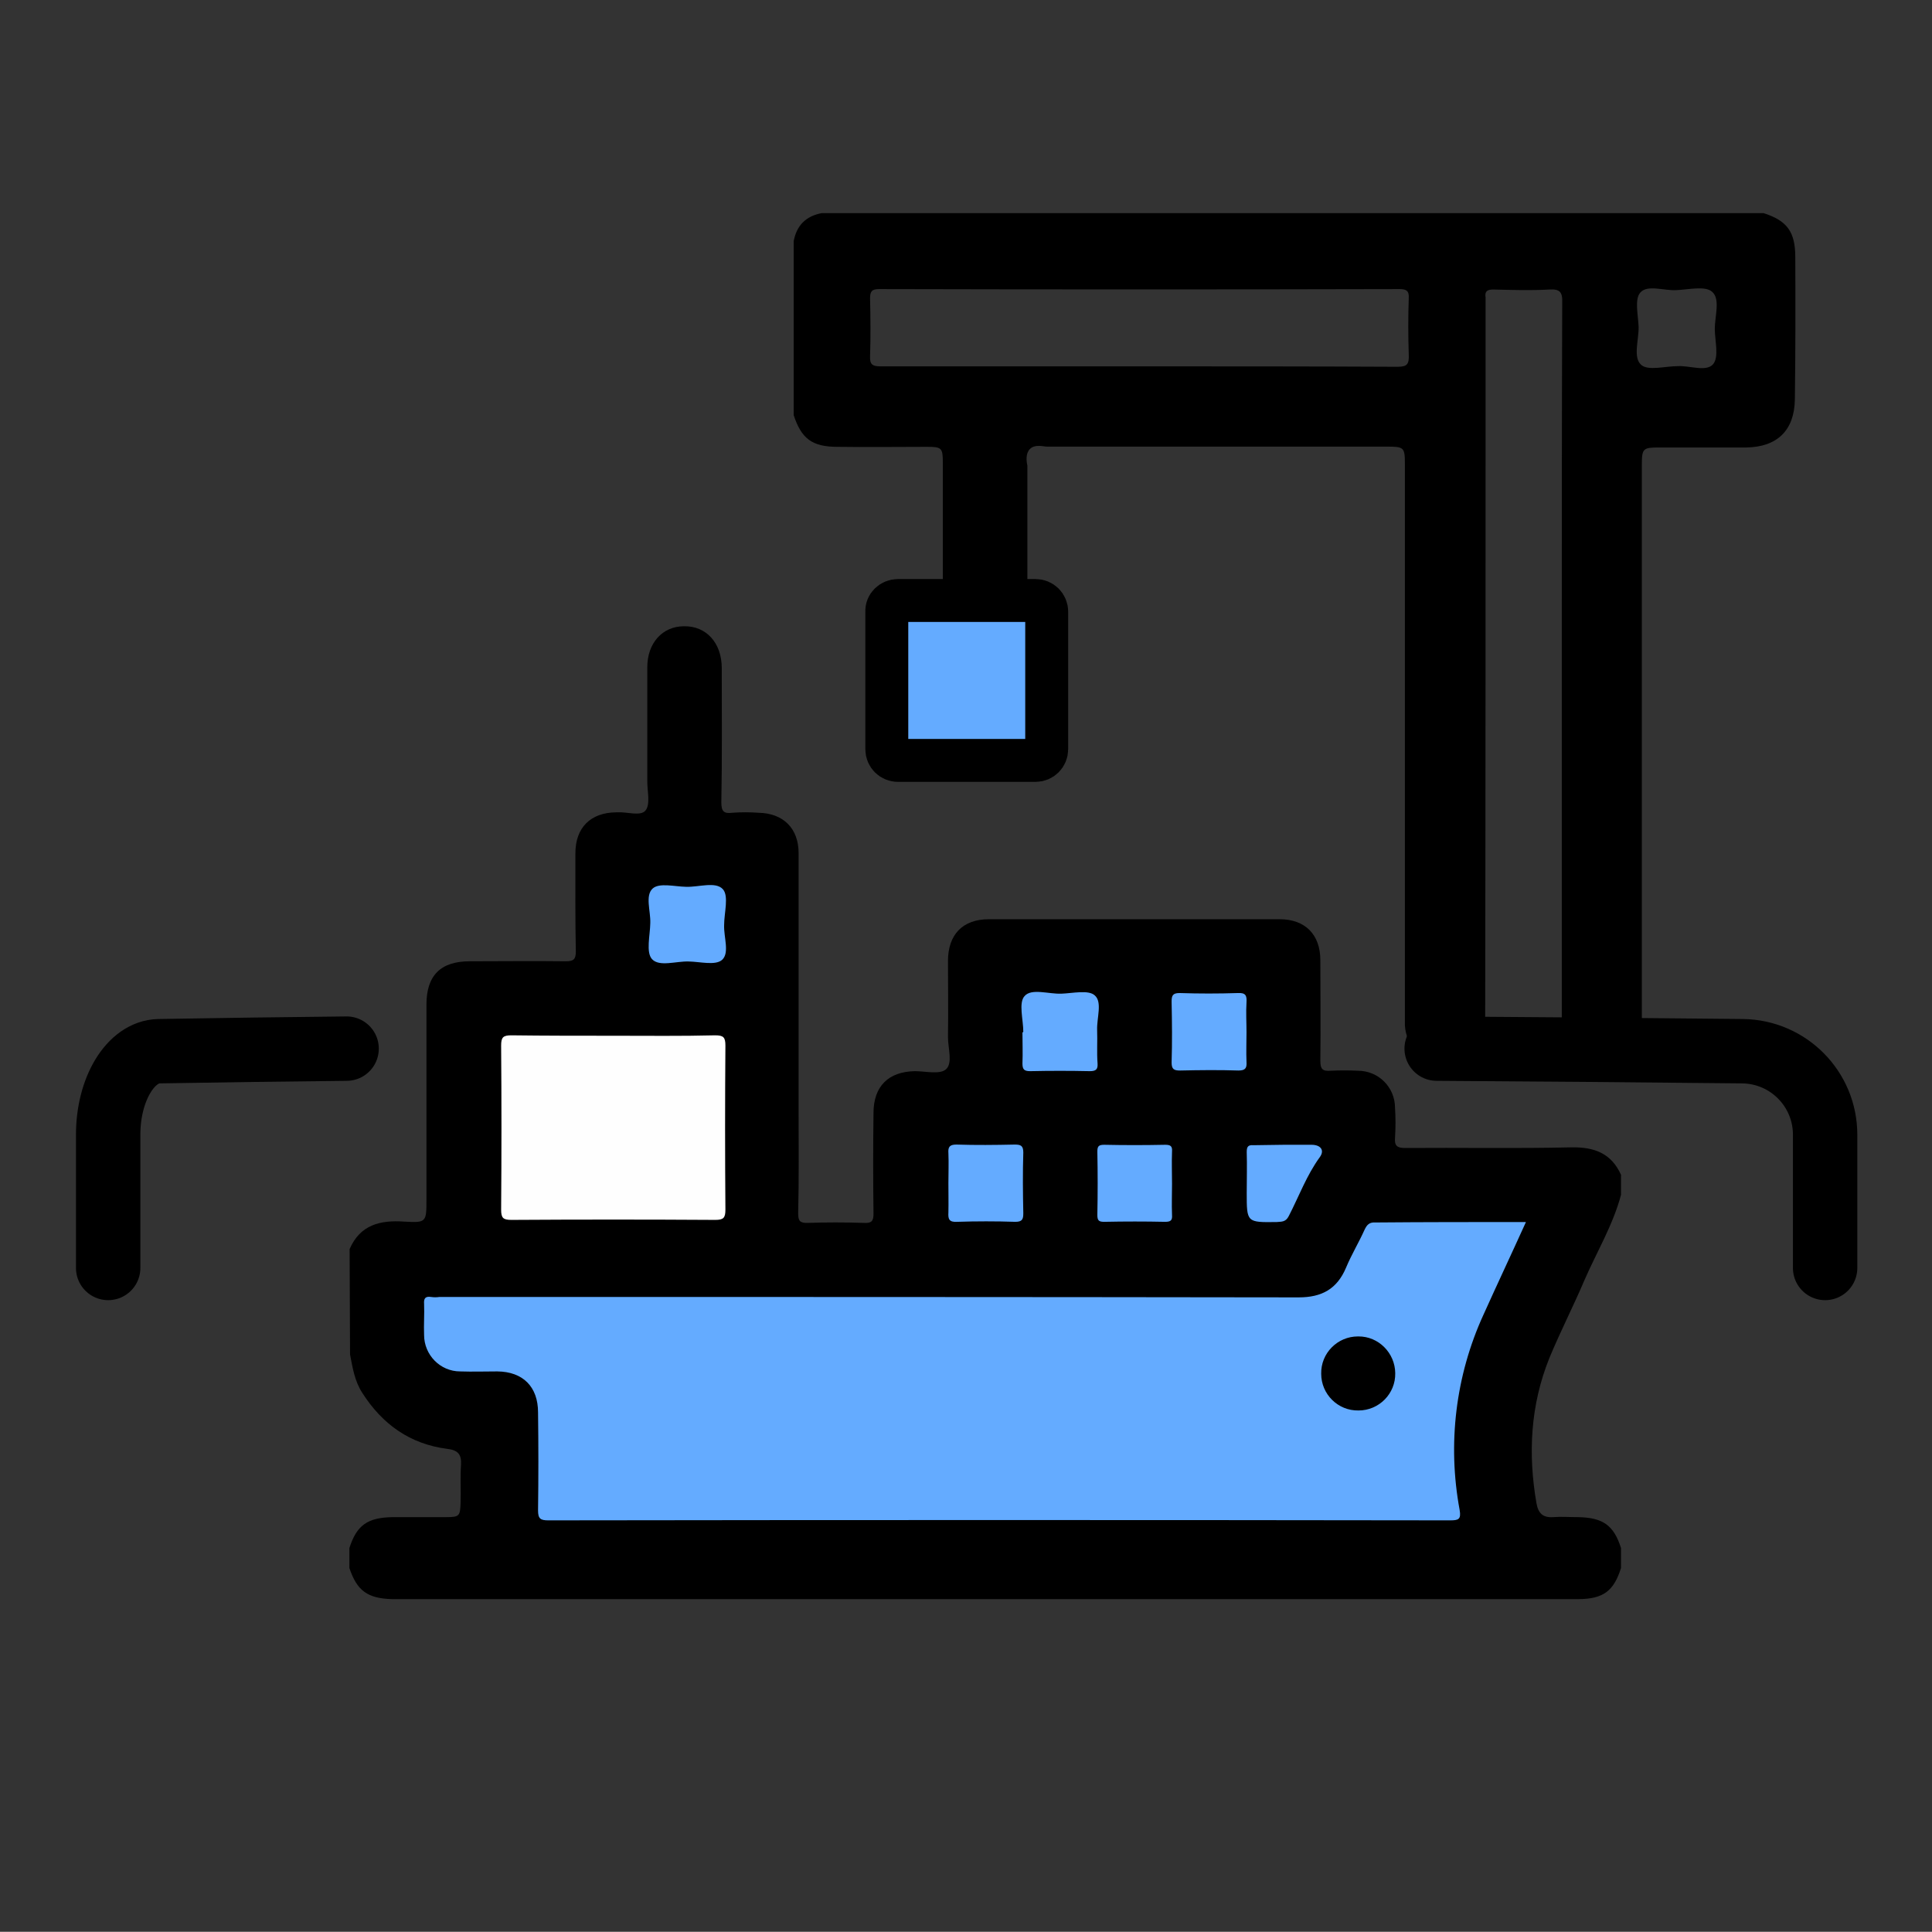 <?xml version="1.0" encoding="utf-8"?>
<!-- Generator: Adobe Illustrator 25.4.1, SVG Export Plug-In . SVG Version: 6.00 Build 0)  -->
<svg version="1.1" xmlns="http://www.w3.org/2000/svg" xmlns:xlink="http://www.w3.org/1999/xlink" x="0px" y="0px"
	 viewBox="0 0 900.2 900.1" style="enable-background:new 0 0 900.2 900.1;" xml:space="preserve">
<rect x="0" y="0" width="900.2" height="900.1" fill="#333333" stroke="none"/>
<style type="text/css">
	.st0{display:none;}
	.st1{display:inline;fill:#64ABFF;stroke:#000000;stroke-miterlimit:10;}
	.st2{display:inline;fill:#000FFF;stroke:#000000;stroke-miterlimit:10;}
	.st3{display:inline;fill:#FDFDFF;stroke:#000000;stroke-miterlimit:10;}
	.st4{display:inline;fill:#FFFFFF;stroke:#000000;stroke-miterlimit:10;}
	.st5{display:inline;}
	.st6{fill:#F6F6F6;}
	.st7{fill:#64ABFF;}
	.st8{stroke:#000000;stroke-width:5;stroke-miterlimit:10;}
	.st9{display:inline;fill:#393939;}
	.st10{display:inline;fill:#64ABFF;}
	.st11{display:inline;fill:#FEFEFE;}
	.st12{display:inline;fill:#000FFF;}
	.st13{display:inline;fill:none;stroke:#000000;stroke-width:30;stroke-linecap:round;stroke-miterlimit:10;}
	.st14{display:inline;fill:#0556D3;stroke:#000000;stroke-miterlimit:10;}
	.st15{display:inline;fill:#525252;}
	.st16{display:inline;fill:#F6F6F6;}
	.st17{display:inline;fill:#F8F8F8;}
	.st18{display:inline;fill:#161616;}
	.st19{display:inline;fill:#64ABFF;stroke:#000000;stroke-width:20;stroke-miterlimit:10;}
	.st20{display:inline;fill:none;stroke:#000000;stroke-width:20;stroke-linecap:round;stroke-miterlimit:10;}
	.st21{display:inline;fill:none;stroke:#000000;stroke-width:18;stroke-linecap:round;stroke-miterlimit:10;}
	.st22{display:inline;stroke:#000000;stroke-width:7;stroke-miterlimit:10;}
	.st23{display:inline;fill:none;stroke:#000000;stroke-width:8;stroke-miterlimit:10;}
	.st24{display:inline;stroke:#000000;stroke-width:5;stroke-miterlimit:10;}
	.st25{display:inline;fill:#FFFFFF;stroke:#000000;stroke-width:12;stroke-miterlimit:10;}
	.st26{display:inline;fill:none;stroke:#000000;stroke-width:7;stroke-miterlimit:10;}
	.st27{display:inline;fill:#FFFFFF;}
	.st28{display:inline;stroke:#000000;stroke-width:9;stroke-miterlimit:10;}
	.st29{display:inline;fill:#FEFEFE;stroke:#000000;stroke-width:9;stroke-miterlimit:10;}
	.st30{display:inline;fill:#FDFDFD;stroke:#000000;stroke-width:9;stroke-miterlimit:10;}
	.st31{display:inline;fill:none;stroke:#000000;stroke-width:40;stroke-linecap:round;stroke-miterlimit:10;}
	.st32{display:inline;fill:#666666;}
	.st33{display:inline;stroke:#000000;stroke-width:30;stroke-linecap:round;stroke-miterlimit:10;}
	.st34{display:inline;fill:#101010;}
	.st35{display:inline;fill:#555555;}
	.st36{display:inline;fill:#737373;}
	.st37{display:inline;fill:#929292;}
	.st38{display:inline;fill:#565656;}
	.st39{fill:#FEFEFE;}
	.st40{fill:#64ABFF;stroke:#000000;stroke-width:20;stroke-miterlimit:10;}
	.st41{fill:none;stroke:#000000;stroke-width:30;stroke-linecap:round;stroke-miterlimit:10;}
</style>
<g id="Layer_1" class="st0">
	<g id="Layer_1_00000047059297673696037160000015423635392063415480_">
		<rect x="78" y="298.1" class="st1" width="444" height="572"/>
		<rect x="37" y="195.1" class="st2" width="508" height="82"/>
		<ellipse class="st2" cx="133" cy="556.1" rx="67" ry="106"/>
		<path class="st1" d="M410,419.1c45-22.6,71.4-14.5,196-13c118.6,1.4,130.8-5.5,167,10c55.5,23.7,112.7,76.6,103,114
			c-5,19.3-26.7,30.4-30,32c-28.2,13.9-60.1,2.3-70-1c-12.8-4.3-73.5-3.2-195-1c-174.9,3.2-242.7,29-260-3
			c-10.7-19.8,4.7-49.3,15-69C358.1,445.8,394.9,426.7,410,419.1z"/>
		<path class="st1" d="M779,853.6c-45,13.4-71.4,8.6-196,7.7c-118.6-0.8-130.8,3.3-167-6c-55.5-14.1-112.7-45.5-103-67.8
			c5-11.5,26.7-18.1,30-19c28.2-8.3,60.1-1.4,70,0.6c12.8,2.5,73.5,1.9,195,0.6c174.9-1.9,242.7-17.3,260,1.8
			c10.7,11.8-4.7,29.3-15,41C830.9,837.7,794.1,849.1,779,853.6z"/>
		<rect x="356" y="572.9" class="st3" width="472" height="75.2"/>
		<rect x="363" y="673.1" class="st4" width="471" height="68"/>
		<path class="st5" d="M900.1,768.5c-0.9-18.4-8.8-28.2-27.4-29.7c-7-0.6-9.1-2.9-7.7-9.8c4.2-20.2,0.3-39.2-10.7-56.3
			c-5.1-7.9-4.5-13.9,0.3-21.5c10.4-16.2,14.2-35.8,10.8-54.7c-1.7-9.8-1.7-9.8,8.8-10.9c15-1.7,25-10.6,25.7-24.2
			c0.8-14,0.6-28.2-2.3-41.9c-16-75.2-86.3-132-163.3-132.1c-60.3-0.1-120.6-0.1-180.9,0c-11,0-12.6-1.2-11.3-12.2
			c1.7-14.9,0.9-29.8,3.1-44.6c0.7-5.1,2.3-7.6,7.9-8.4c20.1-2.7,29.1-12.8,29.2-32.7c0.2-32.5,0.1-65,0-97.5c0-4.4-0.3-8.8-1.8-13
			c-5-13.5-15-19.9-31.7-19.9C484.4,159,420,159,355.6,159c-3.4,0-7,1.2-10.1-1.3c0.3-3.2,2.5-5.3,4.1-7.8
			c18.1-28.4,36.8-56.3,55-84.7c4.7-7.4,10.2-10.1,18.7-10c25.2,0.3,50.3,0.3,75.5,0c16.4-0.2,28.1-10.2,30.4-25
			C531.1,16.5,523,5,507.5,0H388.1c-9,4.2-14.8,11.4-20.1,19.6c-29.1,45.1-58.7,90-87.8,135.1c-3.5,5.4-7.1,7-13.3,7
			c-77.2-0.2-154.4,0.2-231.7-0.4C18.8,161.2,7,165.8,0,180.9v119.5c2.7,14.3,12.4,20.6,25.9,21.7c5.8,0.5,8,2.8,8.6,8.6
			c1.8,20.7,2.5,41.4,3.9,62.1c1.7,26,3.3,51.9,4.8,77.9c1.3,22.5,2.5,45,4.1,67.4c2.3,33,4.2,65.9,6.2,98.9
			c2,33.8,3.9,67.7,6,101.5c2.7,44.3,5.1,88.7,8.3,133c1.4,18.7,11,28.6,29.5,28.6H776c12,0,23.9-1.3,35.4-5.4
			C859,877.6,902.9,829.4,900.1,768.5z M61.5,267.2c-7.3,0-9.4-1.6-9-9c0.7-12.8,0.4-25.8,0.1-38.6c-0.1-4.3,1.2-5.9,5.4-5.3
			c1.5,0.1,2.9,0.1,4.4,0c151.6,0,303.2-0.1,454.8-0.2c8,0,10.4,1.9,9.9,9.9c-0.7,11.7-0.7,23.4,0,35.1c0.3,6.6-1.6,8.1-8.1,8.1
			c-68.5-0.3-137-0.2-205.4-0.2H289C213.1,267,137.3,266.9,61.5,267.2z M108.6,635.8c-2.7-48.7-5.6-97.5-8.8-146.2
			c-0.4-5.8,1.5-6.7,6.7-6.7c42.5,0.1,78.1,36.3,77.9,79.6c-0.2,39.4-29.8,72.8-69.3,78C111.2,641.1,108.9,641.3,108.6,635.8
			L108.6,635.8z M326.4,682.9c-8.1,18.8-8.7,37.9-2.4,58.3c-5,0-9.3-0.2-13.5,0c-14.8,0.6-25.8,11.8-25.8,26.6
			c0,25.3,7.3,50.1,21.2,71.3c1.4,2.1,2.8,4.2,4.2,6.3c-2.2,1.9-4.4,1.1-6.2,1.1c-58.2,0-116.5,0.1-174.7,0.2
			c-5.8,0-7.8-1.1-8.1-7.4c-2.4-45-5.2-90-8.4-134.9c-0.6-8.5,1.6-11,10-12.1c67.4-9.3,115.4-65.1,114.6-132.5
			c-0.8-70.7-59.7-129.4-130.5-129.1c-9.2,0-10.9-2.9-11.3-10.9c-1.5-30.4-3.3-60.7-5.5-91.1c-0.5-7.2,0.9-9.2,8.5-9.1
			c124.1,0.3,248.2,0.3,372.3,0.2c19.8,0,19.7,0,18.3,20c-1,13.4-2.3,26.9-2.1,40.3c0.1,8.8-3,10.4-11.1,10.2
			c-24-0.8-47.8-0.1-71.3,6.5c-68,19.4-118.6,84.5-119.8,155.1c-0.4,20.8,9.8,31.2,30.9,31.3h8.5c-6.2,20.1-5.7,39.2,2.4,58.1
			c3.3,7.6,11.6,13.8,11.7,20.9S329.6,675.3,326.4,682.9z M769.1,846.4c-38.9,0.4-77.8,0.1-116.8,0.1c-78.4,0-156.9,0.3-235.3-0.1
			c-34.2-0.2-58.7-16.8-73.4-47.7c-0.5-1.1-0.8-2.1-1.1-3.3c-0.1-0.2,0.1-0.5,0.3-1.2h498C833.2,823.1,801.8,846.1,769.1,846.4
			L769.1,846.4z M374.4,704.8c4.8-11,13.6-16.3,25.7-16.3h382.6c20.7,0,33.8,17.9,26.7,35.9c-4.2,10.7-13.8,16.7-27.2,16.7H400.5
			C380,741.1,366.7,722.6,374.4,704.8z M374.2,599.9c4.2-10.8,13.8-16.8,27.1-16.8c61.7,0,123.4,0,185.2,0H783
			c20.5,0,33.9,18.4,26.2,36.2c-4.7,11-13.6,16.4-25.6,16.4H401C380.3,635.8,367.1,618,374.2,599.9L374.2,599.9z M340.4,530.2
			c7.4-29.8,23.8-52.6,48.9-69.1c18.1-12.1,39.4-18.5,61.2-18.4c94.2-0.1,188.4-0.3,282.6,0.1c52.7,0.2,98.5,37,109.7,87.5H340.4
			V530.2z"/>
	</g>
	<g id="Layer_2_00000047762153254782432180000015619654048402573954_" class="st5">
		<path class="st6" d="M60.7,876.9c3.3,7,9,12.7,16,16c-5.3,0-12.9,2.2-15.5-0.6C58.8,889.6,60.7,882.3,60.7,876.9z"/>
		<polygon class="st7" points="467.2,763.4 209.2,782.8 93,848.9 495.6,876.9 860.4,867.3 707.2,780.2 		"/>
		<path d="M878,876.9v-16c-2-21.7-14.5-37.6-32.1-50.9c-19.8-15.1-42.6-24.8-66.3-32.9c-8.2-2.7-40.9-13.1-94.9-22.1
			c-40.9-6.7-82.2-10.8-123.6-12.5c-12.1-0.6-21.1,0-37.4-1.2c-34-2.3-68.1-1.6-102.1-0.6c-21.5,0.6-54,1.4-96.2,5.5
			c-22.9,2.2-51.4,5.1-87.4,11.7c-59.9,11.3-87.6,20.1-119.1,36.4C90.3,809,65.9,827,61,859.6v17.6c1.8,9.2,8,14.1,17.6,16h782.1
			C867.8,889.8,874.1,884.1,878,876.9z M121,848.9c4.7-4.7,10-8.6,15.8-11.7c26.4-15.1,55.4-25,85.3-29.1
			c138.5-17,347-19.2,487.9-1.6c28.2,4.1,55.6,12.5,81.2,25c9.8,4.3,18.8,10.2,26.8,17.4L121,848.9L121,848.9z"/>
		<path d="M265.9,554.9c0.4-6.3,2.9-6.3,4.5-15.8c1.8-10.2,0.6-20.5,1-30.9c0.4-4.9-1.2-9.8-4.1-13.5c-2.2-2.5-2.5-6.1-1-9
			c2-4.9,3.3-10.2,4.1-15.5c1.6-10,0.6-20,1-29.7c0.4-5.3-1.2-10.4-4.5-14.5c-2-2.2-2.2-5.3-1-8c2.2-4.9,3.5-10.2,4.3-15.5
			c2.3-22.9,1-45.8,0.8-68.7c0-9.2-8.6-16.4-17.6-16.4c-9.4,0-17.4,7.2-18.2,16.6c-0.2,3.9-0.2,7.8,0,11.7c0.2,4.1-1.6,5.7-5.9,5.7
			c-11.7,0.4-23.5,2.9-34.2,7.8c-3.9,1.6-7,4.3-11.2,5.7c-1.6-2-1-3.9-1-5.9c0-16.2,0-32.3,0-48.5c0-10.6-3.5-15.3-13.7-18.4h-8.8
			c-5.9,0.8-10.8,4.9-12.5,10.6c-1,2.7-1.2,5.5-1.2,8.4c0,16.2,0,32.3,0,48.5c0,1.8,0.6,3.5-0.6,5.1c-0.6,0.4-1.2,0.4-1.8,0
			c-13.7-8.6-29.3-13.1-45.4-13.1c-3.3,0-4.5-1.6-4.5-4.7c0-4.3,0.2-8.6-0.2-12.7C93,320.9,79.1,313.7,67,320.3
			c-6.5,3.5-8.8,9.4-9,16c-0.2,15.8,0.2,31.7-0.2,47.5c0.2,11.7,1.4,23.5,6.1,34.8c1.2,2.5,0.8,5.5-1.2,7.4
			c-2.3,2.7-3.9,6.1-4.1,9.8c-0.2,17-2,34.2,5.1,50.5c1.4,2.7,1,6.1-1.2,8.4c-2.3,2.7-3.7,6.3-3.9,9.8c-0.2,17-1.8,34.2,5.3,50.5
			c1.2,2.5,0.8,5.5-1,7.4c-2.3,2.7-3.9,6.1-4.3,9.8c-0.4,10.6-1,21.1,0.2,31.5c4.5,40.5,40.3,72.4,82.4,73c3.9,0,5.7,1.4,5.7,5.3
			c0,15.6,0,31.5,0,47.3c1.2,11,10,18.8,18.8,18.6c10.2-0.2,20-11.3,17.6-24.3c0-13.3,0-26.6,0-39.9c0-6.5,0.4-6.7,7.2-6.8
			c35.6-1,68.9-26.8,78.1-59.9c2.9-10.6,8.4-25,2.9-39.7C269.4,570.9,265.3,564.7,265.9,554.9z M96.9,521.4
			c29.7-0.6,52.6,22.3,51.3,52c-11.9-8.6-26-13.9-40.7-15.5c-1.8-0.2-3.5-1.2-4.5-2.7c-6.8-9-10.4-20.1-10-31.5
			C93.2,520.8,94.9,521.4,96.9,521.4z M93,456.1c0-1.8,0-2.9,2.5-2.9c34.8-1.4,55.6,28.2,52.2,51.8c-11.9-8.4-26-13.7-40.7-15.1
			c-1.8-0.2-3.3-1.4-4.3-2.9C96.1,478.2,92.6,467.2,93,456.1L93,456.1z M96.9,384.9c29.7-0.4,52.8,22.5,51.1,52.2
			c-11.9-8.6-26-13.9-40.7-15.3c-2-0.2-3.7-1.4-4.7-3.1c-6.5-8.6-9.8-19.2-9.6-29.9C93,385.5,94,384.9,96.9,384.9L96.9,384.9z
			 M141.5,643.1c-27.8-0.8-49.9-23.7-48.5-50.3c0.2-2.7,1-2.9,3.5-3.1c27.8-1,51.1,20.1,51.8,47.9
			C149.9,642.7,146.6,643.3,141.5,643.1L141.5,643.1z M233.2,384.9c2.5,0,3.3,0.6,3.5,3.1c0.4,11-3.1,21.7-9.6,30.5
			c-1.2,1.8-3.1,3.1-5.3,3.3c-7,0.6-14.1,2.3-20.7,4.9c-6.8,2.5-13.3,6.1-19.4,10.4c-1.8-27,18.8-50.5,46-52
			C229.5,384.7,231.5,384.7,233.2,384.9L233.2,384.9z M226.2,488c-1,1.2-2.2,2-3.7,2c-14.7,1.6-28.6,6.7-40.7,15.1
			c-3.3-24.1,17.4-53.4,52.2-51.8c2,0,2.5,0.6,2.5,2.3C237.4,467.2,233.6,478.8,226.2,488L226.2,488z M187.1,643.1
			c-5.1,1.6-5.9-1.4-5.7-6.5c1-26.8,24.5-48.1,52-46.9c2.7,0.2,3.1,1,3.3,3.3C237.7,619.8,215.8,642.3,187.1,643.1L187.1,643.1z
			 M235.6,536.5c-0.8,3.7-2,7.2-3.5,10.6c-2.9,6.7-6.8,11.5-15.8,12.3c-12.5,1.2-23.7,6.8-34,13.9c-3.1-23.1,14.7-46,38.9-50.9
			C236.8,519.3,238.7,521.2,235.6,536.5L235.6,536.5z"/>
		<path d="M265.9,269.5c2-5.1,3.5-10.6,4.5-15.8c1.8-10.2,0.6-20.5,1-30.9c0.4-4.9-1.2-9.8-4.1-13.5c-2.2-2.5-2.5-6.1-1-9
			c2-4.9,3.3-10.2,4.1-15.5c1.6-10,0.6-20,1-29.7c0.4-5.3-1.2-10.4-4.5-14.5c-2-2.2-2.2-5.3-1-8c2.2-4.9,3.5-10.2,4.3-15.5
			c2.3-22.9,1-45.8,0.8-68.7c0-9.2-8.6-16.4-17.6-16.4c-9.4,0-17.4,7.2-18.2,16.6c-0.2,3.9-0.2,7.8,0,11.7c0.2,4.1-1.6,5.7-5.9,5.7
			c-11.7,0.4-23.5,2.9-34.2,7.8c-3.9,1.6-7,4.3-11.2,5.7c-1.6-2-1-3.9-1-5.9c0-16.2,0-32.3,0-48.5c0-10.6-3.5-15.3-13.7-18.4h-8.8
			c-5.9,0.8-11,4.9-12.7,10.6c-1,2.7-1.2,5.5-1.2,8.4c0,16.2,0,32.3,0,48.5c0,1.8,0.6,3.5-0.6,5.1c-0.6,0.4-1.2,0.4-1.8,0
			c-13.7-8.6-29.3-13.1-45.4-13.1c-3.3,0-4.5-1.6-4.5-4.7c0-4.3,0.2-8.6-0.2-12.7c-0.8-13.7-14.7-20.9-26.8-14.3
			c-6.5,3.5-8.8,9.4-9,16C58,66.3,58.4,82.2,58,98c0,11.9,1.2,23.7,5.9,35c1.2,2.5,0.8,5.5-1.2,7.4c-2.3,2.7-3.9,6.1-4.1,9.8
			c-0.2,17-2,34.2,5.1,50.5c1.4,2.7,1,6.1-1.2,8.4c-2.3,2.7-3.7,6.3-3.9,9.8c-0.2,17-1.8,34.2,5.3,50.5c1.2,2.5,0.8,5.5-1,7.4
			c-2.3,2.7-3.9,6.1-4.3,9.8c-0.4,10.6-1,21.1,0.2,31.5c4.5,40.5,40.3,72.4,82.4,73c3.9,0,5.7,1.4,5.7,5.3c0,15.6,0,31.5,0,47.1
			c11.9-2.2,24.3-3.9,36.2-5.7c0-13.3,0-26.6,0-39.9c0-6.5,0.4-6.7,7.2-6.8c35.6-1,68.9-26.8,78.1-59.9c3.7-13.1,2.7-26.4,2.9-39.7
			c0.4-5.3-1.4-10.4-4.5-14.5C265.1,275,264.7,272,265.9,269.5z M96.9,235.8c29.7-0.6,52.6,22.3,51.3,52.2
			c-11.9-8.6-26-13.7-40.7-15.3c-1.8-0.2-3.5-1.2-4.5-2.7c-6.8-9-10.4-20.1-10-31.5C93.2,235.4,94.9,236,96.9,235.8z M93,170.5
			c0-1.8,0-2.9,2.5-2.9c34.8-1.4,55.6,28.2,52.2,51.8c-11.9-8.4-26-13.7-40.7-15.1c-1.8-0.2-3.3-1.4-4.1-2.9
			C96.1,192.6,92.6,181.6,93,170.5L93,170.5z M96.9,99.3c29.7-0.4,52.8,22.5,51.1,52.2c-11.9-8.6-26-13.9-40.7-15.3
			c-2-0.2-3.7-1.4-4.7-3.1c-6.5-8.6-9.8-19.2-9.6-29.9C93,100.1,94,99.3,96.9,99.3L96.9,99.3z M141.5,357.5
			c-27.8-1-49.9-23.7-48.5-50.3c0.2-2.7,1-3.1,3.5-3.1c28-0.8,51.1,20.3,51.8,48.1C149.9,357.3,146.6,357.7,141.5,357.5L141.5,357.5
			z M233.2,99.3c2.5,0,3.3,0.6,3.5,3.1c0.4,11-3.1,21.7-9.6,30.5c-1.2,1.8-3.1,3.1-5.3,3.3c-7,0.6-14.1,2.3-20.7,4.9
			c-6.8,2.5-13.3,6.1-19.4,10.4c-1.8-27,18.8-50.5,45.8-52.2C229.5,99.1,231.5,99.1,233.2,99.3L233.2,99.3z M226.2,202.4
			c-1,1.2-2.2,2-3.7,2c-14.7,1.6-28.6,6.7-40.7,15.1c-3.3-24.1,17.4-53.4,52.2-51.8c2,0,2.5,0.6,2.5,2.3
			C237.4,181.6,233.6,193.2,226.2,202.4L226.2,202.4z M187.1,357.5c-5.1,1.6-5.9-1.4-5.7-6.5c1-26.8,24.5-48.1,52-46.9
			c2.7,0.2,3.1,1,3.3,3.3C237.7,334.2,215.8,356.9,187.1,357.5L187.1,357.5z M235.6,250.9c-0.8,3.7-2,7.2-3.5,10.6
			c-2.9,6.7-6.8,11.5-15.8,12.3c-12.5,1.2-23.7,6.8-34,13.9c-3.1-23.1,14.7-46,38.9-50.9C236.8,233.9,238.7,235.6,235.6,250.9
			L235.6,250.9z"/>
		<path class="st8" d="M877.8,460.4c-4.3-35.2-37-69.1-83.9-68.7c-78.1,0.6-155.9,0.2-234,0.2c-3.1,0.2-6.1-1-8-3.3
			c-7.6-7.8-15.3-15.5-23.3-22.7c-2.7-2.3-4.1-6.3-3.1-9.8c2.2-13.7,1.4-27.6-2.5-40.9c-1.4-6.1-6.5-10.8-12.5-11.9
			c-5.1-1-9.4,1-13.5,3.7c-17.2,11.2-35.4,20-56.5,20.3c-3.7,0.2-7.4,2-10,4.7c-2.9,2.7-5.7,5.3-8.4,8.2c-17.6,19-36.6,36.2-62,44.8
			c-0.4,0.2-0.6,0.4-1,0.6c-4.9,2.5-8,7.6-8,13.1c0,8.8-0.2,17.8,0,26.6c0.8,21.5,17.8,40.3,39.7,44c10.8,1.8,21.5,0.6,32.5,0.8
			c2.3-0.2,4.7,1,6.1,2.7c9,11,15.3,23.9,18.8,37.6c2.7,10.6,2.3,21.3,3.5,31.9c2.3,21.5,13.9,38.5,29.3,53.4c2.2,2,3.5,4.9,3.3,7.8
			c-0.2,27.8,0,55.8,0,83.5c0,10.4,6.3,16.6,17,16.6c20.9,0,41.9,0,62.8,0c10.6,0,17-6.3,17-16.6c0-13.7,0-27.2,0-40.9
			c0-16.2-0.4-32.5,3.9-48.5c1-3.9,2.5-4.1,5.9-3.5c36,5.9,72.6,6.3,108.8,1c4.3-0.6,9.2-2.9,12.5-1.4c3.5,1.6,4.1,7.4,5.5,11.3
			c2.5,6.5,6.1,12.5,5.9,20c-0.4,20.5-0.2,40.9-0.2,61.4c-0.2,11.3,6.1,17.2,17.4,17.2h60.8c12.7,0,18.6-5.7,18.6-18
			c0-62,0.4-123.8-0.2-185.8c-0.2-24.8,3.3-49.9-3.5-74.3c18.4,6.8,30.9,24.3,31.5,44c0.2,16.6,0,33.3,0.2,49.9
			c0,7.2,5.3,13.5,12.3,14.9c6.8,1.2,13.5-2,16.8-8c0.6-1,0.2-2.3,1.8-2.7v-62.4C878.4,461,878,460.8,877.8,460.4z M596.7,422.1
			c43,0,86.3,0,129.3,0c3.9,0,5.3,0.4,4.5,4.7c-1.2,7.4-2.3,14.9-5.9,21.7c-4.3,8.4-10,11.2-19.4,9.2c-10.6-2.2-20.9-5.3-31.7-5.7
			c-14.3-0.6-27,2.9-36.8,13.7c-11,11.9-22.5,6.7-29-2.3c-8.8-12.3-12.9-26.4-16.4-41.3L596.7,422.1z M492,556.6
			c-2.2,1.2-3.3,1.4-4.7-1.2c-2.7-5.7-5.3-11.3-5.3-17.6c0-14.7-2.2-29.1-6.5-43c14.9,0.2,28,10.2,32.1,24.5
			C511.4,533.8,505,549.2,492,556.6L492,556.6z M785.5,674c-9.2-0.2-18.2-0.4-27.4,0c-3.7,0.2-4.1-1.4-4.1-4.3
			c0.2-16.6,0-33.3,0-49.9c0-4.1-0.6-8-2.2-11.7c-4.9-11.7-9.6-23.7-14.5-35.4c-3.9-9.8-10.2-12.9-20.7-10.8
			c-45.6,9.6-92.9,9.4-138.5-0.2c-10.4-2.2-17.2,2.9-20.1,12.9c-8.6,30.9-9,62.2-8,93.9c0.2,4.7-1.4,5.9-5.9,5.5
			c-8.4-0.4-16.8-0.4-25.2,0c-3.5,0.2-4.1-1-4.1-4.3c0.2-24.8,0-49.7,0.2-74.5c0-4.5-0.4-8.8-3.5-12.3c-2.3-2.5,0.4-3.1,1.8-3.9
			c17.6-13.3,26.6-30.9,26.4-52.6c-0.4-37.6-35.8-66.9-73.9-61.2c-2.5,0.8-5.1-0.4-6.3-2.5c-4.1-6.1-8.6-11.7-13.9-16.8
			c-3.3-3.7-8.2-5.7-13.3-5.5c-10.4,0-20.5,0-30.9,0c-12.1,0-18.4-7-19.6-18.6c-1-10.2,2.2-15.8,12.3-19.2c11.2-3.5,20-10.6,28-19.2
			s15.8-15.6,23.9-23.5c1.2-1.4,2.9-2.5,4.7-2.7c15.6-1.6,30.3-6.8,45-13.9c0.2,6.5-0.8,12.9-2.5,19c-1.8,5.5-0.2,11.3,3.9,15.3
			c13.5,13.3,27.2,26.6,40.7,39.9c4.1,3.9,10,5.7,15.6,4.7c5.3-0.6,7,1,8.2,6.3c3.9,18.8,9.8,37,21.5,52.8
			c13.5,18.4,33.6,25.6,54.6,19.6c6.8-1.8,12.9-5.5,17.6-10.8c6.8-8.4,15.5-9,25-6.8c7.4,1.6,14.7,3.5,22.1,4.7
			c20.5,3.3,38.1-5.1,48.5-22.9c6.5-11.5,10.2-24.6,10.8-37.9c0.4-4.9,2.3-5.3,6.5-4.5c12.5,2.5,21.1,12.5,21.1,25
			c0,74.1,0,148.5,0,222.6C789.2,673,788.8,674.2,785.5,674L785.5,674z"/>
		<path d="M458.2,383.7c-8.4,0.2-14.9,7.2-14.7,15.5c0.2,8.4,7.2,14.9,15.5,14.7c8.2-0.2,14.9-7,14.7-15.3
			C473.3,390.4,466.4,383.7,458.2,383.7z"/>
		<path class="st8" d="M680.4,512.8c-8.4-0.2-15.3,6.3-15.6,14.7c-0.2,8.4,6.3,15.3,14.7,15.6c0.4,0,0.8,0,1,0
			c8.4,0.2,15.3-6.3,15.6-14.7c0.2-8.4-6.3-15.3-14.7-15.6C681.2,512.8,680.8,512.8,680.4,512.8z"/>
		<path class="st7" d="M489.9,46.1c21-10.9,58.3-26.4,106.2-26.4c96.5,0.1,159.8,63.4,173.1,77.3c22.1-21.5,61.7-58.5,68.3-53
			c6.7,5.6-23.7,52.7-40.7,78.2l37.6,95.9l-73-46.6c-18.8,15.1-80.6,60.4-168.4,58.1c-38.5-1.2-76.3-11-110.5-28.8
			C485,149.2,487.4,97.7,489.9,46.1z"/>
		<path class="st8" d="M375.7,132.9c10.6,11.2,21.9,21.9,33.6,31.7c29.9,25,62.4,45.8,99.4,59.5c23.7,9,48.5,13.7,73.7,14.1
			c47.3,0.6,90.8-14.1,132.2-36.8c16.2-9,32.1-19.2,46.9-30.3c1.8-1.2,2.5-1.2,4.1,0.2c4.7,4.5,9.6,9,14.3,13.5
			c17.4,16.4,35,33.1,52.4,49.5c3.9,3.7,10,4.3,14.5,1.4c5.7-3.3,7.6-9.2,5.3-16.2c-10.2-29-20.1-57.7-30.3-86.7
			c-1-2.3-0.8-4.9,0.2-7C834.9,98,847.4,70,860.5,42.3c2.3-4.9,3.3-9.6,1.2-14.7l-3.9-4.3c-6.5-2.9-11.9-1.6-17.4,2.9
			c-23.3,19.4-46.6,37.9-69.8,56.9c-2.5,2.2-3.9,2.2-6.5,0c-20.3-17.8-42.6-33.3-66.5-46.2c-26-14.3-54.4-23.9-83.5-28.4
			c-55.4-7.8-98.8,8.4-129.9,20.5c-56.3,21.7-123.6,64.6-117.4,90.6C367.6,122.6,369.6,126.7,375.7,132.9z M505.5,46.9
			c25.6-9.6,51.6-15.6,79-15.6c32.5,0,62.8,8.8,91.5,22.7c23.5,11.5,45.6,26,65.7,42.8c5.5,4.5,10.8,9.2,16.2,13.9
			c5.7,4.9,11.9,4.9,17.8,0c12.9-10.6,26-21.1,39.1-31.5c0.4-0.4,0.8-0.8,1.4-0.4c0.6,0.4,0,1.2-0.2,1.8
			c-6.3,13.9-12.5,27.8-19.2,41.5c-2.2,4.3-2.3,9.4-0.6,13.9c4.9,13.3,9.4,26.6,14.1,39.9c0.6,1.2,0.8,2.5,0.6,3.9
			c-3.7-3.3-7.2-6.7-11-10.2c-8.4-8-17-15.8-25.4-23.9c-6.5-5.9-12.1-6.1-19.2-0.6c-19,15.1-39.3,28.2-60.8,39.3
			c-30.1,15.5-61.8,26.2-95.7,28.8c-29.1,2.2-57.1-2.9-84.1-13.1c-5.5-2.2-10.8-4.7-16.2-6.8c-3.3-1.2-3.3-2.7-1.8-5.7
			c10-19.4,16-40.5,17.6-62.2c2.2-25-1.6-50.1-11-73.4C502.2,49,502.4,48,505.5,46.9z M398,113.6c1.6-1.2,3.1-2.3,4.5-3.7
			c22.7-19.4,47.3-36.2,73.9-49.9c2.2-1.2,3.1-1.2,4.1,1.4c14.7,39.1,12.7,77.7-5.9,115.8c-1.2,2.3-2,2.2-3.9,1
			c-26.6-16.2-51.1-35.8-72.8-58.1C395.2,117.5,394.4,115.7,398,113.6L398,113.6z"/>
		<circle cx="455.1" cy="109.3" r="12.3"/>
	</g>
</g>
<g id="Layer_2" class="st0">
	<path class="st5" d="M456.5,877.9c-17.4-2-31.3-10.6-43.6-22.8c-38.3-38.4-76.7-76.5-114.8-115.2c-6-6.1-9.3-6.7-15.1,0
		c-12.9,14.6-27.6,26.8-47.6,30.8c-24.6,4.8-47.2,0.2-65.4-17c-26.8-25.3-53-51.4-78.3-78.3c-27.5-29.3-25-74.2,4.7-104.2
		c41.7-42.1,83.6-84,125.7-125.8c30.8-30.5,57.8-64.6,80.5-101.5c31.7-52,54.2-109,66.6-168.6c0.7-3.3,0-6.7-1.8-9.5
		c-19.1-34.6-10.8-75.1,19.8-98.2c30.6-23.1,71.6-20,99.3,7.7c94.5,94.2,188.7,188.4,282.8,282.8c22.5,22.6,29.1,50,18.2,80.1
		c-10.8,29.8-33.4,45.9-64.9,49.2c-14.8,1.4-29.7-1.9-42.5-9.5c-3.5-2.2-7.7-2.8-11.7-1.8c-67.3,14.1-131.2,41.1-188.2,79.5
		c-5.4,3.6-6,5.6-1,10.1c20.4,18.2,31,40.5,28.1,68.3c-2,19.2-11,34.8-24.6,48.1c-4.8,4.7-12.8,9.5-12.9,14.5
		c-0.1,4.9,8.1,9.7,12.7,14.4c11.8,11.9,23.6,23.8,35.6,35.6c22.5,22,31.2,48.4,21.9,78.6c-8.9,29.4-29.7,47.1-60.4,52.5
		c-0.4,0-0.7,0.7-1.1,1.1h-13.4C462.6,877.3,459.3,879.4,456.5,877.9z"/>
	<path class="st5" d="M607.9,20.8c14.2,6.2,19.7,17.1,18.8,32.5c-0.8,13.9,0,27.9-0.2,41.8c-0.2,15.1-10.5,26-24.6,26.3
		c-14.1,0.2-25.4-11-25.7-26.2C576,81,576.6,66.7,576,52.5c-0.6-15.5,5.2-26.3,20.1-31.8L607.9,20.8z"/>
	<path class="st9" d="M456.5,877.9c3.1-0.6,6.2-1,8.9,1.4H457C456.7,878.9,456.5,878.4,456.5,877.9z"/>
	<path class="st5" d="M777.4,95.4c0.1,7.2-2.7,14.2-7.9,19.3c-16.3,16.4-32.6,32.9-49.2,49c-10.8,10.5-25.9,10.5-35.9,0.6
		c-10-9.9-10.2-25.2,0.3-35.9c16.4-16.7,33-33.2,49.7-49.6c7.3-7.8,18.8-10,28.4-5.3C771.5,77.2,777.3,85.8,777.4,95.4z"/>
	<path class="st5" d="M777.4,272.3c-8.4,0-16.7,0.2-25.1,0c-13.8,0.1-25.2-11-25.2-24.9c-0.1-13.8,11-25.2,24.9-25.2l0,0
		c17-0.3,34-0.3,51,0c13.6,0.1,24.7,11.2,24.6,24.8c0,0.1,0,0.3,0,0.4c-0.1,13.8-11.3,24.9-25.1,24.9
		C794.2,272.4,785.7,272.3,777.4,272.3z"/>
	<path class="st10" d="M630.2,433.8c-24.5,6.7-48.6,14.8-72.2,24.2c-55.9,22.7-107.8,54.1-153.8,93.2c-4.5,3.8-6.7,4.5-11.2-0.2
		c-32.8-33.2-65.8-66.2-98.9-99c-3.8-3.7-3.9-5.8-0.5-9.9c55-64.5,94.8-140.5,116.7-222.4c0.3-1.1,0.7-2.1,1.1-3.2
		c0.2-0.3,0.4-0.6,0.7-0.8C484.5,288.2,556.9,360.6,630.2,433.8z"/>
	<path class="st11" d="M219.3,722.1c-6.8,0.2-13.4-2.6-18.1-7.5c-23.5-23.5-47.1-46.9-70.4-70.5c-10.2-10.4-10.6-25.2-0.6-35.4
		c40.3-40.7,80.9-81,121.2-121.6c2.9-3,4.5-2.4,7.1,0.2c33.1,33.2,66.3,66.4,99.5,99.5c2.8,2.8,3,4.2,0.1,7.2
		c-40.6,40.4-81.1,80.8-121.5,121.3C232.1,719.9,225.8,722.4,219.3,722.1z"/>
	<path class="st10" d="M742,415.9c-0.8,8.8-6.6,16.4-14.8,19.6c-9.1,4.5-20,2.7-27.2-4.5c-8-7.4-15.5-15.3-23.2-23
		c-86.3-86.4-172.7-172.8-259-259.1c-5.3-5.3-9.6-10.9-10-18.7c-0.5-10.4,3.4-18.6,12.5-23.8c9.1-5.2,18.8-4.3,27.5,1.9
		c2,1.6,3.8,3.3,5.5,5.1c92.9,92.9,185.7,185.7,278.7,278.5C738,398,742.4,404.4,742,415.9z"/>
	<path class="st12" d="M469,829c-7,0.1-13.7-2.6-18.7-7.5c-40.3-40.3-80.7-80.5-121-120.8c-3-3-2.6-4.5,0.1-7.1
		c9.6-9.3,19.1-18.8,28.4-28.5c2.8-2.9,4.5-2.8,7.4,0c40.3,40.4,80.5,80.5,120.8,121.1c7.8,7.9,9.4,17.6,4.9,27.8
		C486.7,823.8,478.7,828.2,469,829z"/>
	<path class="st11" d="M457.5,624.2c0.4,10.6-4.2,17.3-10.6,23.2c-4.9,4.5-9.3,12.1-14.5,12.6c-4.1,0.4-9.1-7.9-13.6-12.4
		c-6.1-6.1-12.1-12.3-18.4-18.2c-2.6-2.5-2.6-4.2,0-6.7c10-9.2,19.9-18.6,29.9-27.9c1.3-1.2,2.9-3.8,4.8-1.7
		c7.7,8.6,18.5,14.7,21.8,26.8C457.2,621.3,457.4,622.8,457.5,624.2z"/>
	<path class="st5" d="M255,565.5c10.4,0.3,18.2,5,22.5,14.5c4.3,9.5,3.4,19-3.6,26.5c-12.3,13.2-25.1,26.1-38.4,38.4
		c-9.8,8.9-24.9,8.3-34-1.3c-9.7-9.5-9.9-25-0.5-34.7c11.9-12.5,24.3-24.6,36.6-36.7C242.2,567.7,248.5,565.2,255,565.5z"/>
</g>
<g id="Layer_3" class="st0">
	<path class="st10" d="M96.1,369.6l580.9-2.2c5.8-1.5,70.3-16.9,117.9,26.2C830.6,426,853,488,823.2,533.4
		c-28.6,43.6-86.7,43.7-91.7,43.7c0.2-2,3.6-52.1-32.2-75.8c-42.1-27.9-94.6,9.5-98.8,12.5c-31.4,23.1-39.7,57.2-41.8,67.2
		l-237.8-12.6c-2-45-42.1-78.9-85.2-74.2c-41.8,4.6-73.2,44-67.7,87.3c-39.4,8.1-80.3-3.4-109.6-30.8c-4.7-10.4-31.7-73.3-0.8-134.4
		C66.9,398.1,80,382.2,96.1,369.6z"/>
	<path class="st5" d="M27.3,533.1c11.6,35,35,56.5,71.3,63.3c10.5,2,21.2,0.6,31.9,0.7c13.6,0.2,13.5,0.1,18.3,12.6
		c12.2,32.3,35,53.9,68.2,62.9c51.6,14.1,101.4-11.6,121.4-61.6c5.6-13.8,5.6-13.8,20-13.8h166.9c13.1,0,13.3,0.2,17.8,12.2
		c19.6,52.2,73.8,79.1,126.7,62.1c31.2-10.1,52.4-31.5,63.8-62.3c4.4-11.8,4.6-11.9,17.1-12c6.3,0,12.5-0.2,18.8,0
		c40.7,1.7,76.4-29.3,85.9-66.4c0.8-3-0.1-7.4,4.7-8.4v-44.2c-4.6-0.7-3.7-4.8-4.2-7.6c-5.4-27.3-16.4-51.9-34.4-73.2
		c-24.5-28.9-55.6-45.9-92.6-52.6c-8.8-1.6-17.8-2.2-26.8-1.8c-7.2,0.3-11.6-2.7-14.8-9.2c-12-24.5-23.9-49-36.6-73.2
		c-21.2-40.6-54.8-64.9-99.4-74c-9.1-1.8-18.4-2.6-27.6-2.5H306.6c-39.6,0-73.6,14.1-102.3,40.8c-9.6,9-17.4,19.7-23.2,31.5
		c-12,24.2-24.6,48.1-35.9,72.6c-5,10.9-11.7,15.1-23.4,14.1c-12.8-1.1-25.7-0.1-37.9,4.5c-29.7,11.1-48.7,32-57.2,62.5
		c-0.8,2.8,0,6.9-4.6,7.6v106.4C27.2,525,26.2,529.8,27.3,533.1z M244.1,629.8c-29.5,0.3-54.2-23.9-54.7-53.6
		c-0.6-29.8,24.2-54.9,54.1-55.1s54.8,24.7,54.8,54.5C298.2,605.1,273.8,629.5,244.1,629.8z M638.7,629.8
		c-29.5,0.3-54.2-23.8-54.8-53.5c-0.6-29.8,24.2-55,54-55.2c30.1,0,54.6,24.3,54.8,54.4C692.7,605,668.4,629.4,638.7,629.8z
		 M445.4,231.7c29.2,0.2,58.4-1,87.5,0.4c32.5,1.5,57.6,17.3,73.5,45.8c11.2,20.1,20.8,41.1,31.6,62.7c-65.4,0-129.2,0-193,0.1
		c-4.8,0-5.8-1.4-5.8-6c0.2-32.5,0.2-64.9,0-97.4C439.2,232.5,441,231.7,445.4,231.7z M228.7,268.9c16.9-23.8,41.2-36.8,71.1-37.1
		c27.5-0.3,55.1,0.1,82.6-0.2c5.6,0,8,0.7,8,7.3c-0.4,31.6-0.2,63.3-0.1,94.9c0,4.2,0.1,6.9-5.7,6.9c-63.8-0.2-127.6-0.2-193.2-0.2
		C204.3,316,213.4,290.6,228.7,268.9L228.7,268.9z M71.2,429.3c0.3-22.4,18.6-39.5,41.6-39.5c81.3-0.1,162.6-0.1,243.9,0h346.2
		c38.7,0.1,68.6,16.6,90.5,48.2c1.5,2.2,2.8,4.6,4.3,7c-20.4,3.4-30.4,17.5-24.4,33.5c3.9,10.4,12.4,16,24.9,16.2
		c13,0.2,13,0.2,12.9,12.5c-0.1,25.9-16.8,42.9-42.8,43.5c-8.7,0.2-18,2-26-0.5c-9.1-2.8-7.6-14.4-11.4-21.7
		c-18.9-36.5-59.3-59.8-99.4-56.5c-42.9,3.5-78.7,31.3-91.4,71.7c-1.7,5.5-3.8,7.1-9.4,7.1c-59.7-0.2-119.5-0.2-179.2,0
		c-5.1,0-7.3-1.2-9-6.5c-13.5-43-53.3-72.3-98.3-72.5c-45.1-0.1-85,29.2-98.8,73c-1.4,4.5-3,6.2-7.8,6c-9.3-0.4-18.6,0.1-27.8-0.4
		c-21.1-1-37.9-18.2-38.3-39.4C70.8,483.8,70.8,456.6,71.2,429.3z"/>
	<path class="st5" d="M426.8,494.6c4.6,0.3,9.3,0,13.9,0s9.3,0.2,13.9,0c13.6-0.5,23.8-10.8,24.1-23.9c0.3-13.2-9.9-24.2-23-25
		c-9.8-0.5-19.6-0.5-29.4,0c-13.5,0.9-23.7,12.5-22.8,26C404.2,484.1,414.3,494,426.8,494.6L426.8,494.6z"/>
	<path class="st13" d="M647,363.6l128.6-94.2c21.5-15.7,47.3-24.2,73.9-24.2h1"/>
</g>
<g id="Layer_4" class="st0">
	<rect x="160.8" y="125.4" class="st1" width="582" height="644.2"/>
	<rect x="253.3" y="211.2" class="st14" width="403.7" height="476"/>
	<path class="st5" d="M135.2,23c-4.2,2.3-7.6,5.7-9.8,9.9c-3.4,6.6-3.4,9.1-3.4,417.1s0,410.6,3.4,417.1c4.5,7.9,12.7,13,21.9,13.5
		c9.1-0.4,17.4-5.5,21.9-13.5c2.9-5.7,3.4-9.9,3.4-32V810H223v25.2c0,29.8,2,36.2,13.5,42.1c8.4,4.2,15.1,4.2,23.5,0
		c11.4-5.9,13.5-12.3,13.5-42.1V810h50.5v25.2c0,29.8,2,36.2,13.5,42.1c8.4,4.2,15.1,4.2,23.5,0c11.4-5.9,13.5-12.3,13.5-42.1V810
		h50.5v25.2c0,29.8,2,36.2,13.5,42.1c8.4,4.2,15.1,4.2,23.5,0c11.4-5.9,13.5-12.3,13.5-42.1V810h50.5v25.2c0,29.8,2,36.2,13.5,42.1
		c8.4,4.2,15.1,4.2,23.5,0c11.4-5.9,13.5-12.3,13.5-42.1V810h50.5v25.2c0,29.8,2,36.2,13.5,42.1c8.4,4.2,15.1,4.2,23.5,0
		c11.4-5.9,13.5-12.3,13.5-42.1V810h50.5v25.2c0,22,0.5,26.2,3.4,32c6.1,12.1,20.8,16.9,32.9,10.8c4.7-2.4,8.5-6.2,10.8-10.8
		c3.4-6.6,3.4-8.9,3.4-417.1s0-410.6-3.4-417.1c-6.1-12.1-20.8-16.9-32.9-10.8c-4.7,2.4-8.5,6.2-10.8,10.8c-2.9,5.7-3.4,9.9-3.4,32
		v25.2h-50.5V64.9c0-22-0.5-26.2-3.4-32C667.7,20.8,653,16,640.9,22.1c-4.7,2.4-8.5,6.2-10.8,10.8c-2.9,5.7-3.4,9.9-3.4,32v25.2
		h-50.5V64.9c0-29.8-2-36.2-13.5-42.1c-8.4-4.2-15.1-4.2-23.5,0c-11.4,5.9-13.5,12.3-13.5,42.1v25.2h-50.5V64.9
		c0-29.8-2-36.2-13.5-42.1c-8.4-4.2-15.1-4.2-23.5,0c-11.4,5.9-13.5,12.3-13.5,42.1v25.2h-50.5V64.9c0-29.8-2-36.2-13.5-42.1
		c-8.4-4.2-15.1-4.2-23.5,0c-11.4,5.9-13.5,12.3-13.5,42.1v25.2h-50.5V64.9c0-22-0.5-26.2-3.4-32c-4.5-7.9-12.7-13-21.9-13.5
		c-9.1,0.4-17.4,5.5-21.9,13.5c-2.9,5.7-3.4,9.9-3.4,32v25.2h-50.5V64.9c0-22-0.5-26.2-3.4-32C163,20.6,147.8,16.2,135.2,23z
		 M727.6,450.1v309.5H172.6v-619h555.1V450.1z"/>
	<path class="st5" d="M236.5,194.2c-3.8,2.2-7,5.1-9.6,8.6l-3.9,5.6v483.4l3.9,5.6c2.6,3.5,5.8,6.4,9.6,8.6
		c5.6,3,14.6,3.2,213.6,3.2s208.1-0.2,213.6-3.2c3.8-2.2,7.1-5.1,9.8-8.6l3.7-5.6V208.3l-3.7-5.6c-2.7-3.5-6-6.4-9.8-8.6
		c-5.6-3-14.6-3.2-213.6-3.2S242,191.2,236.5,194.2z M385.8,251.9c-5,5.9-15,17.3-22.2,25.7c-7.2,8.4-13.6,15.3-14.3,15.6
		c-1.2,0.3-37.7-40.5-43.6-48.8c-2.2-2.9-0.3-3,43.6-3h45.6L385.8,251.9z M594.4,244.5c-5.9,8.2-42.4,49.1-43.6,48.8
		c-0.7-0.3-7.1-7.4-14.3-15.6s-17.2-19.8-22.2-25.7l-9.1-10.4h45.6C594.8,241.5,596.6,241.6,594.4,244.5z M484.4,294.6
		c29.6,34.1,32.8,38.4,30.9,41.2c-3.9,5.4-64.4,75.4-65.3,75.4s-61.4-70-65.3-75.4c-1.9-2.9,1.3-7.1,30.9-41.2
		c18.2-20.9,33.6-38,34.3-38C450.8,256.6,466.2,273.8,484.4,294.6z M292.8,307.1c9.1,10.6,18,20.9,19.7,22.7
		c2.9,3.4,2.5,3.9-16.5,26.1c-10.8,12.4-20.2,23.4-21,24.2c-0.8,0.8-1.5-18.5-1.5-46.9c0-26.7,0.7-47.9,1.3-47.1
		C275.5,286.9,283.7,296.5,292.8,307.1z M626.4,356.5l-0.5,24.6L606,357.9c-10.9-12.6-19.8-23.7-20-24.6
		c-0.2-0.8,8.9-11.9,19.8-24.6l20-23.2l0.5,23.2C626.5,321.5,626.5,343.1,626.4,356.5z M383,411.2c18,20.7,32.6,38.2,32.6,38.9
		c0,2-65.1,76.5-66.8,76.5c-2,0-67.1-75.4-66.4-77c0.8-2.9,65.8-76.9,66.9-76.5C349.8,373.3,365.2,390.5,383,411.2z M584.8,410.5
		c18,20.9,32.6,38.5,32.6,39.5c0,2.4-65.1,77.5-66.4,77c-2-0.8-66.4-75.5-66.4-77s65.3-77.2,66.6-77.4
		C551.7,372.7,566.8,389.7,584.8,410.5z M482.1,525.1c17.2,19.8,32.1,37.5,33.3,39.2c1.9,2.9-1.3,7.1-30.9,41.2
		c-18.2,20.9-33.6,38-34.3,38c-0.7,0-16.1-17.2-34.3-38c-29.6-34.1-32.8-38.4-30.9-41.2c3.9-5.4,64.4-75.4,65.3-75.4
		C450.6,488.9,464.9,505.2,482.1,525.1z M296,544.2c19,22.2,19.3,22.7,16.5,26.1c-1.7,1.9-10.6,12.1-19.7,22.7
		c-9.1,10.6-17.2,20-18,20.9c-0.8,0.8-1.3-20.2-1.3-46.9c0-28.4,0.7-47.9,1.5-47.1C275.8,520.7,285.3,531.8,296,544.2z M626.4,590.3
		l-0.5,24.2L606,591.7c-10.9-12.8-19.8-23.9-19.8-24.7s8.9-12.1,19.8-24.7l19.8-23.2l0.5,23.4C626.5,555.3,626.5,576.9,626.4,590.3z
		 M372.4,632.6l21.9,25.2l-22.5,0.5c-12.4,0.2-32.8,0.2-45.4,0l-22.7-0.5l22.2-25.7c12.3-14.1,22.9-25.4,23.5-25.2
		S360.4,618.6,372.4,632.6z M574.4,632l22.2,25.7l-22.7,0.5c-12.6,0.2-33,0.2-45.4,0l-22.5-0.5l22.2-25.6
		c12.1-14.1,22.5-25.7,23-25.7C551.7,606.5,562.3,618.1,574.4,632z"/>
</g>
<g id="Layer_5" class="st0">
	<path class="st1" d="M460.6,41.5c-74.4,3.3-103.1-2.7-127.8,21c-4.2,4-21.9,21.1-18.4,38.5c5,24.6,47.3,22.1,57.8,49.9
		c7.1,18.8-9.2,27.8-16.6,66.5c-6.1,32,2.1,41.6,4.4,91.9c1.6,35.9-0.6,70.9-4.4,91.9c-4.7,26.6-20.8,82.8-91,142.6
		c39.4,24.8,71.7,30,92.8,30.6c73.1,2.2,106.8-47.8,189-56c42.9-4.3,78.6,4.9,99.8,12c-27.3-36.4-48.8-76.7-63.9-119.6
		c-14.6-41.7-17.6-71.9-24.5-125.1c-13-99.8-0.4-121.4,10.5-132.1c15.5-15.3,30.3-11.3,39.4-28c12.6-23.2,1.1-62.2-22.8-81.4
		C563.6,27.1,547.4,37.6,460.6,41.5z"/>
	<path class="st14" d="M623.4,519.2c39.4,11.8,65,52,114.6,132.1c46.8,75.6,47.5,94,46.4,105.9c-3.7,40.4-34,76.2-67.4,93.6
		c-42.2,22-72,5.5-175.9,0c-37.5-2-69.9-1-134.8,0.9c-133.1,3.9-167.9,15.2-213.5-11.4c-12.8-7.4-50.9-29.7-58.6-68.3
		c-4.2-20.9,3.2-33.2,52.5-124.3c36.8-68,43.3-80.9,62.1-88.4c21.2-8.4,29,1.8,84.9,5.3c28.4,1.8,62.5,3.9,100.6-4.4
		c50-10.9,53.6-28,104.1-38.5C566.5,516.1,593.7,510.4,623.4,519.2z"/>
	<path class="st5" d="M786.6,679.2c-65.2-94.6-130.6-189-196.3-283.2c-3-4.3-4.6-9.4-4.4-14.6c0.1-68.3,0.1-136.5-0.1-204.7
		c0-6.7,1.8-10,8-12.9C642.7,140.9,650.6,73.3,609,39c-11.7-9.7-25.4-14.3-39.7-17.7H352.1c-0.9,0.5-1.9,0.9-2.9,1.2
		c-32,4.9-58.4,30.7-62.5,60.9c-4.8,35.7,11.4,67.2,42.3,81c5.3,2.4,6.6,5.1,6.5,10.4c-0.2,69.1-0.2,138.2,0,207.2
		c0.1,4.9-1.4,9.8-4.4,13.8c-66.3,95.5-132.9,190.8-198.5,286.8c-25.7,37.7-29,79.1-9.6,120.6c23.1,49.5,63.6,73.5,117.9,73.6
		c146.2,0.2,292.5,0.2,438.7,0.1c4.2,0,8.4,0,12.5-0.4c49.4-4.2,85.6-28.3,106.2-73.3C818.3,760.1,813.5,718.1,786.6,679.2z
		 M302.4,525c22.9-32.8,45.7-65.7,68.4-98.7c1.9-2.8,4.1-4,7.5-3.9c10.3,0.2,20.6,0.2,30.9,0.1c15.4-0.2,26.5-11,26.4-25.3
		c-0.1-14-11.1-24.4-26.1-24.8c-7.7-0.2-18.2,2.6-22.5-1.3c-4.9-4.6-1.2-15.2-1.5-23.2c-0.2-5.8,0.3-11.7-0.1-17.5
		c-0.5-6.1,0.9-9.1,7.9-8.3c5.8,0.7,11.7,0.3,17.5,0.1c14.2-0.6,24.9-11.5,24.8-25.2c-0.1-13.7-10.8-24.4-25.1-24.9
		c-6.4-0.2-12.8-0.2-19.3,0c-3.9,0.1-6-0.3-5.9-5.3c0.4-13.4,0.3-26.7,0-40.1c-0.1-4.2,1.4-5.1,5.3-5c6.7,0.3,13.4,0.3,20,0
		c14.3-0.5,24.9-11.4,24.9-25.1c-0.1-13.7-10.7-24.2-25.1-25c-8.2-0.4-19.3,3.6-23.9-1.7c-4-4.6-0.9-15.4-1.2-23.4
		c-0.5-14.3-10-23.7-25-25c-18.9-1.7-30.2-18.5-23-34.7c4.8-10.8,13.6-15.5,25.4-15.4c32.6,0.1,65.2,0,97.7,0h96.1
		c17.4,0,28.7,9.3,29.3,24c0.6,14.4-9.5,24.5-26.4,26.2c-14,1.4-23.6,11.4-23.6,25.5c-0.1,83-0.2,166-0.1,249c0,7.3,3,13.4,7,19.3
		c16.5,23.7,33,47.5,49.5,71.3c1.8,2.5,3.3,5,5.6,8.4c-17.2-2.3-33.3-4.4-49.7-3.1c-23.9,1.9-46.3,8.8-67.6,19.3
		s-42.2,22.5-64.3,31.4c-39.2,15.8-76.7,11.2-112.3-10.9C300.8,529.9,299.9,528.5,302.4,525z M751.1,786.3
		c-14.3,27.4-38,40.5-68.7,40.5c-74.1,0.1-148.2,0.1-222.2,0c-73.8,0-147.6,0.1-221.4,0c-45.8-0.1-79.2-35-77.1-80.1
		c0.6-13.1,5-25.8,12.6-36.6c31-44.9,62-89.7,92.9-134.5c3.1-4.5,5.3-4.7,9.7-1.8c37.9,24.3,79.1,32.8,123.5,25.6
		c18-2.9,34.8-9.4,51-17.4c17.9-8.9,35.7-18,53.6-26.8c37.1-18.3,73.9-17.3,111.7-0.5c24.4,10.9,42.9,26.2,57.3,49
		c22.2,35.3,47,68.9,70.9,103.1C762.6,732.3,765.3,759,751.1,786.3L751.1,786.3z"/>
	<path class="st5" d="M560.7,626.4c-13.8,0.1-24.9,11.5-24.8,25.3s11.5,24.9,25.3,24.8c13.8-0.1,24.9-11.5,24.8-25.3l0,0v-0.2
		C585.6,637.2,574.4,626.3,560.7,626.4z"/>
	<path class="st5" d="M360.5,676.5c-13.8-0.1-25.1,11.1-25.1,24.9c-0.1,13.8,11.1,25.1,24.9,25.1c13.8,0.1,25.1-11.1,25.1-24.9v-0.2
		C385.3,687.7,374.2,676.7,360.5,676.5z"/>
	<path class="st5" d="M461.1,726.6c-13.8-0.2-25.2,10.8-25.4,24.6c-0.2,13.8,10.8,25.2,24.6,25.4c13.8,0.2,25.2-10.8,25.4-24.6v-0.2
		C485.7,738.2,474.8,727,461.1,726.6z"/>
</g>
<g id="Layer_6" class="st0">
	<path class="st5" d="M730.1,27.3c4.7,1.4,9.5,2.5,14.1,4.1c39.2,13.5,60,56.2,46.6,95.4c-0.9,2.5-1.9,5-3,7.5
		c-8.7,18.9-17.8,37.7-27.9,56c-26.9,48.9-47.5,100.3-63.3,153.7c-0.8,2.9-1.8,5.8-3,8.7c-15.7,36.7-19.4,74.9-18.9,114.7
		c1.4,112.6,0.5,225.2,0.5,337.8c0,38.3-21.8,67.5-57,76.7c-1.6,0.3-3.3,0.6-5,0.7c-2.6,1.7-6-0.5-8.6,1.5h-16.7
		c-5.7-2-11.5-3.5-17-6c-30-13.8-45.5-37.5-46.2-70.3c-0.6-27.3-0.1-54.6-0.1-81.9c0-103.4,0-206.8,0.1-310.2
		c0.1-5.3-0.8-10.5-2.4-15.5c-14.5-43.2-28.9-86.4-43.2-129.6c-2.7-8.2-6.7-15.8-10.6-23.5c-17.6-35.3-34.5-71-53.1-105.8
		C388,90.2,420.4,36.5,465.7,28.7c0.7-0.1,1.2-1,1.8-1.5L730.1,27.3z"/>
	<path class="st5" d="M142.8,884c-14.7-5.6-20-16.3-20-31.9c0.4-80,0.2-160.1,0.2-240.1c0-21.8,9.2-30.9,31-30.9
		c19.2,0,19.2,0,19.2-19.3V291.6c0-44.3,30.5-70.4,73.1-57.6c65,19.5,108.1,62.8,126.5,129.2c1.8,6.5,1.2,13.3,1.2,20
		c0,63.3,0.1,126.6-0.1,189.9c0,6.4,1.3,9.1,8.1,8.2c4.7-0.6,9.5-0.1,14.2-0.1c18,0.1,28,9.9,28,27.8c0.1,59.9,0.1,119.9,0,179.9
		c0,20.9-0.6,41.9,0.2,62.7c0.6,15.4-4.6,26.3-18.9,32.5L142.8,884z"/>
	<path class="st15" d="M604.6,884c2.6-2.2,5.5-2.1,8.6-1.5c-0.4,0.4-0.5,1-0.2,1.5H604.6z"/>
	<path class="st10" d="M600,196.9l-23.2-46.2c-1.6-3.2-3.1-6.5-4.9-9.7c-6.9-12.1-20.9-16.7-33-10.9c-12.3,5.8-17.6,20.5-11.8,32.8
		c0.1,0.2,0.2,0.3,0.2,0.5c9.6,20.1,19.7,39.9,29.6,59.8c0.6,1.2,1.1,2.4,2.2,4.8c-14.4,0-27.9-0.1-41.3,0.1c-3.5,0-4-2.5-5-4.6
		c-18.2-36.3-36.5-72.5-54.3-108.9c-9.2-18.7,2.5-37,23.4-37.1c78.6-0.1,157.2-0.1,235.8,0c21.2,0,32.9,18.5,23.6,37.5
		c-17.8,36.2-36.1,72.1-54,108.2c-1.7,3.4-3.5,5-7.5,4.9c-12.5-0.3-25.1-0.1-37.6-0.1c-1.8-2.7,0.5-4.3,1.4-6.1
		c9.1-18.4,18.4-36.8,27.6-55.2c7.4-15.1,3.3-30-10.1-36.5c-13.3-6.5-27.3-0.9-35,14.3C617.7,161.7,609.1,178.8,600,196.9z"/>
	<path class="st12" d="M625,623c0,60.2,0,120.5,0,180.7c0,4.2,0.3,8.3-1.1,12.4c-3.5,11-14,18.3-25.5,17.6
		c-11.9-0.8-21.6-10.1-23.4-22.4c-0.3-2.5-0.3-5-0.2-7.5c0-122.1-0.1-244.3-0.2-366.4c0-6.8,1.4-9.1,8.5-8.7
		c11.4,0.6,22.9,0.6,34.3,0c6.3-0.3,7.7,1.5,7.7,7.7C624.9,498.6,625,560.8,625,623z"/>
	<path class="st11" d="M534.6,278.5h130.8c-3.2,9.8-6.2,19.3-9.3,28.7c-7.3,21.9-14.6,43.8-21.9,65.6c-1.2,3.6-2.2,6.1-7.2,6
		c-18.1-0.4-36.2-0.2-54.4-0.1c-3.2,0-5.1-0.7-6.2-4C556,342.9,545.4,311,534.6,278.5z"/>
	<path class="st12" d="M374,732.6c0,31.5-0.1,63,0.1,94.5c0,5.5-1.4,6.9-6.9,6.8c-62.4-0.2-124.9-0.2-187.3,0
		c-5.5,0-6.9-1.4-6.9-6.9c0.2-63,0.2-126,0-189c0-5.6,1.6-6.8,7-6.8c62.4,0.2,124.9,0.2,187.3,0c5.6,0,6.8,1.6,6.8,6.9
		C373.8,669.6,374,701.1,374,732.6z"/>
	<path class="st10" d="M223.4,384c9,8.2,16.6,15.1,25,21c21.5,15,44.3,26.9,71.3,27.1c6.1,0.1,4,4.2,4,6.9
		c0.1,39.6,0.1,79.1,0.1,118.7c0,6.1-0.2,12.3,0.1,18.4c0.2,4.1-1.1,5.1-5.1,5.1c-30.1-0.2-60.2-0.2-90.3,0c-4.1,0-5.1-1.3-5.1-5.3
		C223.4,512.8,223.4,449.5,223.4,384z"/>
	<path class="st10" d="M323.8,376.8c0.7,4.1-1.4,6-5.7,5.1c-4.9-1-10-1.5-14.5-3.5c-35.4-15.5-61.1-40.8-76.4-76.4
		c-2.6-6-6.9-14.1-2.4-18.8c5-5.2,13.3-0.6,19.4,2c35.2,15.2,60.5,40.6,75.9,75.8C322.4,366,323.7,371.3,323.8,376.8z"/>
</g>
<g id="Layer_7" class="st0">
	<polygon class="st14" points="245,182.1 641.6,182.1 768.8,344.9 456.9,748.4 124.6,350.4 	"/>
	<polygon class="st1" points="253.2,191.7 132.8,327.1 305.1,338.1 	"/>
	<polygon class="st1" points="450.1,204 338,338.1 556,338.1 	"/>
	<polygon class="st1" points="656.6,191.7 586.9,338.1 768.8,338.1 	"/>
	<path class="st5" d="M235.1,166.1c-3.8,2.2-22,25.2-68,85.9c-34.6,45.7-63.7,84.8-65,87.1c-2.6,5.1-2.7,11.1-0.4,16.3
		c0.8,2.1,76.3,96.7,167.5,210.3c116.1,144.6,167.4,207.5,171,209.5c5.9,4.2,13.8,4.2,19.7,0c3.6-2.1,55.1-65.2,171-209.5
		c91.2-113.7,166.7-208.3,167.7-210.3c2.2-5.2,2-11.2-0.5-16.3c-1.2-2.3-30.4-41.4-65-87.1c-46-60.7-64.1-83.7-68-85.9L660,163
		H240.2L235.1,166.1z M369.9,256.3l-39.3,52.2L305,257.2c-14.1-28.2-25.7-51.6-25.7-52.2s29.1-1,64.8-1h65L369.9,256.3z M620.9,205
		c0,0.7-11.6,24.1-25.7,52.2l-25.7,51.3l-39.3-52.2L491.1,204h65C591.8,204,621,204.4,620.9,205z M491.7,273.1l40.5,54H368l40.5-54
		c22.3-29.7,41-54,41.6-54C450.6,219.1,469.4,243.4,491.7,273.1z M267.2,274.5c14.1,28.2,25.6,51.6,25.6,52c0,0.4-29.3,0.7-65.1,0.7
		c-36.8,0-64.8-0.5-64.6-1.2c0.7-1.9,76.9-102.6,77.7-102.6C241.3,223.2,253,246.3,267.2,274.5z M698.3,274.1
		c21.1,27.9,38.6,51.1,38.7,51.8c0.1,0.7-27.8,1.2-64.6,1.2c-35.8,0-65.1-0.3-65.1-0.7c0-1.4,51.3-103.3,52-103.1
		C659.8,223.3,677.3,246.2,698.3,274.1z M313.9,375.3c1.1,4,20.8,69.7,43.8,146.1c23,76.3,41.4,139,41.3,139.2
		c-0.4,0.4-233.6-289.4-234.4-291.3c-0.3-0.5,32.7-1.1,73.3-1.1h74L313.9,375.3z M540.9,383.5c-2.5,8.5-23.8,79.6-47.3,158
		s-43.1,142.6-43.5,142.6c-0.4,0-20-64.1-43.5-142.6s-44.9-149.5-47.3-158l-4.6-15.3h190.9L540.9,383.5z M735.7,369.2
		c-0.8,1.9-234,291.7-234.4,291.3c-0.1-0.3,18.5-62.9,41.3-139.2c22.8-76.3,42.7-142.1,43.8-146.1l2.1-7.1h74
		C703,368.1,735.9,368.7,735.7,369.2L735.7,369.2z"/>
</g>
<g id="Layer_8" class="st0">
	<path class="st5" d="M223.7,679.3c1.6-2.3,1.4-5.2,2-7.7c7.7-30.1,34.7-51.3,65.7-51.7c27.3-0.2,54.6-0.2,81.9,0
		c3.9,0,4.6-1.1,4.6-4.8c-0.2-27.9-0.1-55.8-0.1-83.7c0-12,4.9-16.9,16.9-16.9h126.5c11.3,0,16.5,5.1,16.5,16.4
		c0,28.1,0.1,56.1-0.1,84.2c0,3.7,0.6,4.9,4.6,4.8c26.4-0.2,52.7-0.1,79.1-0.1c36.4,0,63.8,23.4,69.8,59.4c0,0.4,0.5,0.7,0.7,1v17.4
		c-0.8,11.6-5,22.7-12.2,31.8c-12,15.4-26.8,26.5-47.3,27.3c-0.3,0-0.6,0.2-0.8,0.4h-2.7c-1.4-0.7-3.1-0.7-4.6,0H291.3
		c-1.8-0.7-3.7-0.7-5.5,0h-2.7c-11.4-0.7-22.4-4.9-31.4-12c-15.3-11.9-26.4-26.4-27.6-46.7c0-0.3-0.2-0.6-0.4-0.8L223.7,679.3z"/>
	<path class="st5" d="M691.9,305.9c-3.7,7.9-9.8,10.3-18.3,10.2c-46.6-0.3-93.3-0.1-139.9-0.2c-3.8,0-4.8,0.9-4.7,4.7
		c0.3,11.7,0.1,23.5,0.1,35.2c0,9.4-5.6,15.1-15.1,15.1c-13,0-25.9,0.1-38.9-0.1c-2.9,0-3.8,0.7-3.8,3.7c0.2,13.1,0.2,26.2,0,39.4
		c0,3,0.7,3.8,3.7,3.8c8.6,0,17.1-0.8,25.5,0.7c11.3,1.8,21.5,7.7,28.5,16.7c7.4,9.3,14.7,18.7,21.9,28.1c5.4,7,4.6,15.4-1.8,20.3
		c-6.4,4.8-14.4,3.4-19.7-3.3c-6.6-8.4-13.2-16.8-19.5-25.3c-4.5-6.5-12.1-10.2-19.9-9.8c-21.6,0.2-43.3,0.2-64.9,0
		c-7.9,0-14.1,2.8-18.9,9.1c-6.6,8.7-13.4,17.4-20.2,26c-5.4,6.9-13.8,8.1-20.1,3.1c-6.3-5.1-6.8-13.1-1.5-20
		c7.2-9.3,14.3-18.6,21.6-27.8c9.4-11.6,21.6-17.4,36.5-17.8c6.2-0.1,12.5-0.1,18.7,0c2.2,0,2.8-0.6,2.8-2.8
		c-0.1-13.7-0.1-27.5,0-41.2c0-2.9-1.3-2.8-3.3-2.8h-38.9c-10.1,0-15.5-5.4-15.5-15.5c0-11.7-0.1-23.5,0.1-35.2
		c0.1-3.4-0.7-4.3-4.2-4.2c-46.8,0.1-93.6,0-140.4,0.2c-8.6,0-14.7-2.4-18.3-10.2v-7.3c1-5.7,4.6-8.8,10.1-10.1h448.1
		c5.3,0.6,9.4,4.8,10.1,10.1V305.9z"/>
	<path class="st16" d="M233.7,288.5c-4.4,2.1-8,5.7-10.1,10.1c0-3.4-1.3-8,0.4-9.7C225.7,287.2,230.4,288.5,233.7,288.5z"/>
	<path class="st17" d="M691.9,298.5c-2.1-4.4-5.6-8-10.1-10.1c3.3,0,8-1.3,9.7,0.4C693.2,290.5,691.9,295.2,691.9,298.5z"/>
	<path class="st18" d="M285.9,757.1c1.8-1.5,3.7-1.3,5.5,0H285.9z"/>
	<path class="st18" d="M624.2,757.1c1.1-1.3,3.1-1.4,4.3-0.2l0.2,0.2H624.2z"/>
	<path class="st10" d="M457.6,729.6H293.1c-24.4,0-42.9-19.2-41.9-43.3c0.8-20.6,18.2-38.1,38.8-39c1.1,0,2.1-0.1,3.2-0.1h329.1
		c20.9,0,37.9,13.9,41.4,33.5c4.6,25.6-14.2,48.6-40.1,48.8c-31.4,0.2-62.8,0-94.1,0.1L457.6,729.6z"/>
	<path class="st10" d="M457.8,619.8c-16.3,0-32.6-0.1-48.9,0.1c-3,0-3.8-0.7-3.8-3.7c0.1-23.5,0.1-47,0-70.5c0-3,0.8-3.8,3.8-3.7
		c10.7,0.2,21.3,0.2,32,0c2.6,0,3.3,0.8,3.2,3.3c-0.2,7.5-0.1,15,0,22.4c0.1,8.5,5.9,14.6,13.7,14.7c7.8,0.1,13.6-6.1,13.7-14.6
		c0.1-7.6,0.1-15.2,0-22.9c0-2.1,0.4-2.9,2.7-2.9c11.1,0.1,22.2,0.1,33.4,0c2.1,0,2.9,0.5,2.9,2.8c-0.1,24.1-0.1,48.2,0,72.3
		c0,3.2-1.7,2.8-3.7,2.8L457.8,619.8z"/>
	<path class="st12" d="M457.8,316c13.4,0,26.9,0.1,40.2-0.1c3,0,3.8,0.7,3.8,3.7c-0.2,7-0.2,14,0,21c0,2.2-0.6,2.8-2.8,2.8
		c-27.4-0.1-54.8-0.1-82.3,0c-2.2,0-2.8-0.6-2.8-2.8c0.1-7.2,0.2-14.3,0-21.5c0-2.6,0.7-3.3,3.3-3.3C430.6,316,444.2,316,457.8,316z
		"/>
	<path class="st5" d="M312.5,674.7c7.6,0.1,13.7,6.2,13.6,13.8c-0.1,7.6-6.2,13.7-13.8,13.6c-7.6-0.1-13.7-6.2-13.6-13.8v-0.2
		C298.9,680.7,305,674.7,312.5,674.7z"/>
	<path class="st5" d="M384.6,688.3c0.1,7.6-6,13.8-13.6,13.8c-7.6,0.1-13.8-6-13.8-13.6c-0.1-7.6,6-13.8,13.6-13.8h0.1
		C378.4,674.8,384.5,680.8,384.6,688.3z"/>
	<path class="st5" d="M442.2,688.4c0,7.6-6.1,13.7-13.7,13.7c-7.6,0-13.7-6.1-13.7-13.7c0-7.6,6.1-13.7,13.7-13.7h0.1
		C436.1,674.8,442.1,680.9,442.2,688.4z"/>
	<path class="st5" d="M486.4,702.2c-7.6-0.4-13.4-6.8-13-14.4c0.4-7.6,6.8-13.4,14.4-13c7.6,0.4,13.4,6.8,13,14.4v0.1
		C500.3,696.7,493.9,702.5,486.4,702.2z"/>
	<path class="st5" d="M558.4,688.4c0,7.6-6.1,13.7-13.7,13.8c-7.6,0-13.7-6.1-13.8-13.7c0-7.6,6.1-13.7,13.7-13.8h0.1
		C552.2,674.8,558.3,680.9,558.4,688.4z"/>
	<path class="st5" d="M616.9,688.2c0.1,7.6-5.9,13.8-13.4,14c-7.6,0.1-13.8-5.9-14-13.4c-0.1-7.6,5.9-13.8,13.4-14h0.2
		C610.5,674.8,616.6,680.7,616.9,688.2z"/>
	<path class="st5" d="M849.1,408.8c-7.9,0.4-13.7,0.8-17.6-2.7c-3.7-3.2-4.3-8-5.4-16.8l-0.5-3.9c-1-7.4-2-15.1-3.6-22.5
		c-2.2-10.6,5.9-12.4,8.6-13c6.3-1.4,12.4-3.2,19.7-5.4c12.1-3.7,18.1-13.6,15.1-24.7c-3.1-11.1-13.6-17-25.4-14.2
		c-6.5,1.5-13.3,3.4-20.5,5.7c-4.4,1.4-10.1,1.3-12.8-6.7c-3.9-11.9-8.8-23.5-14.4-34.6c-3.8-7.5,0.2-11.6,4.3-13.7
		c6.1-3.2,12.6-6.9,19.1-11c10-6.3,13.2-17.8,7.7-27.5c-5.5-9.7-17.5-12.7-28.4-7c-2.4,1.4-4.7,2.9-6.9,4.6
		c-5.8,4.3-12.3,9.1-19.5,7.1c-6.4-1.8-10.4-8.3-14.2-14.6c-1.3-2.3-2.7-4.5-4.3-6.6c-1-1.3-2-2.6-3-3.9c-12-15-11.8-17.7,2.1-31.6
		c0.7-0.7,1.5-1.5,2.2-2.2c2.2-2,4.2-4.2,6.1-6.5c7.1-8.5,5.9-21.1-2.6-28.2c-7.6-6.3-18.7-6.2-26.1,0.4
		c-5.9,5.3-11.5,10.8-16.8,16.6c-0.4,0.4-0.7,0.8-1.1,1.1c-0.4,0.3-0.7,0.7-1.1,1l-19.4,20.4c-7.2,7.6-7.1,19.5,0.4,26.9
		c105.4,104.8,127.7,267.1,54.4,396.4c-4.9,8.7-2.4,19.7,5.9,25.3l42.9,29.2c1.8,1.2,3.8,2.1,5.9,2.7c4.4,1.1,11.8,2,17.8-2.2
		c2.4-1.7,4.4-3.9,5.9-6.5c5.5-9.7,2.3-21.3-7.7-27.5c-6.9-4.3-13.1-7.9-19.1-11c-4.1-2.1-8.1-6.2-4.3-13.7
		c5.6-11.2,10.4-22.8,14.3-34.6c2.7-8,8.5-8,12.8-6.6c5.5,1.7,11.2,3.2,16.7,4.6l2.3,0.6c13.1,3.4,23.6-2,26.9-13.8
		c3.1-11.4-3.1-21.1-15.9-24.9c-2.5-0.7-5-1.2-7.5-1.6c-6.9-1.2-14-2.4-18-7.6c-4.3-5.4-2.4-12.6-0.7-18.9c0.8-2.7,1.4-5.5,1.7-8.3
		c0.1-2,0.4-4,0.7-5.9c0.2-1.2,0.4-2.4,0.5-3.5c0.9-8,1.3-12.4,4.7-15.4c3.4-3,7.8-3,16-3.1h0.3c1.7,0,3.5,0,5.2,0.1
		c4.1,0.3,8.1,0.1,12.1-0.6c5.4-1.2,9-4.5,12-8.8c2.3-3.2,3.4-7,3.4-10.9l0,0c0.1-5.1-2-10-5.6-13.5
		C868.7,410.2,860.8,408.2,849.1,408.8z"/>
	<path class="st13" d="M721.5,416.4c4.6,30.4,2.1,61.5-7.2,90.9c-7.2,22.5-17.8,43.7-31.4,63"/>
	<path class="st5" d="M60.2,408.8c7.8,0.4,13.5,0.8,17.4-2.7c3.7-3.2,4.2-8,5.4-16.8l0.5-3.9c1-7.4,2-15.1,3.5-22.5
		c2.2-10.6-5.8-12.4-8.5-13c-6.2-1.4-12.2-3.2-19.5-5.4c-11.9-3.7-17.9-13.6-14.9-24.7c3-11.1,13.4-17,25.1-14.2
		c6.5,1.5,13.1,3.4,20.3,5.7c4.3,1.4,10,1.3,12.7-6.7c3.9-11.9,8.6-23.4,14.2-34.6c3.8-7.5-0.2-11.6-4.2-13.7
		c-6-3.2-12.4-6.9-18.9-11c-9.8-6.3-13-17.8-7.6-27.5c5.4-9.7,17.3-12.7,28-7c2.4,1.4,4.7,2.9,6.9,4.6c5.7,4.3,12.2,9.1,19.3,7.1
		c6.4-1.8,10.2-8.3,14-14.6c1.3-2.3,2.7-4.5,4.2-6.6c1-1.3,2-2.6,3-3.9c11.8-15,11.7-17.7-2-31.6c-0.7-0.7-1.4-1.5-2.2-2.2
		c-2.1-2-4.2-4.2-6-6.5c-7-8.5-5.9-21.1,2.5-28.2c7.5-6.3,18.5-6.2,25.8,0.4c5.8,5.3,11.4,10.8,16.7,16.6c0.4,0.4,0.7,0.8,1.1,1.1
		c0.4,0.3,0.7,0.7,1.1,1l19.2,20.4c7.1,7.6,7,19.5-0.4,26.9C112.8,300.2,90.8,462.6,163.2,591.9c4.9,8.7,2.4,19.6-5.8,25.3
		L115,646.4c-1.8,1.2-3.8,2.1-5.9,2.7c-4.4,1.1-11.7,2-17.6-2.2c-2.4-1.7-4.4-4-5.9-6.5c-5.4-9.7-2.3-21.3,7.6-27.5
		c6.8-4.3,13-7.9,18.9-11c4-2.1,8-6.2,4.2-13.7c-5.6-11.2-10.3-22.8-14.2-34.6c-2.7-8-8.4-8-12.7-6.6c-5.4,1.7-11.1,3.2-16.5,4.6
		l-2.3,0.6c-12.9,3.4-23.3-2-26.6-13.8c-3.1-11.4,3.1-21.1,15.7-24.9c2.4-0.7,4.9-1.2,7.4-1.6c6.8-1.2,13.8-2.4,17.8-7.6
		c4.3-5.4,2.4-12.6,0.7-18.9c-0.8-2.7-1.4-5.5-1.7-8.3c-0.1-2-0.4-4-0.7-5.9c-0.2-1.2-0.4-2.4-0.5-3.5c-0.9-8-1.3-12.4-4.7-15.4
		c-3.4-3-7.7-3-15.8-3.1h-0.3c-1.7,0-3.4,0-5.1,0.1c-4,0.3-8,0.1-12-0.6c-5.3-1.2-8.9-4.5-11.9-8.8c-2.2-3.2-3.4-7-3.4-10.9l0,0
		c-0.1-5.1,1.9-9.9,5.5-13.5C40.9,410.2,48.7,408.2,60.2,408.8z"/>
	<path class="st13" d="M186.3,416.4c-4.5,30.4-2.1,61.5,7.1,90.9c7.1,22.5,17.6,43.7,31.1,63"/>
	<path class="st19" d="M344.2,94.2h221c25.3,0,45.8,20.5,45.8,45.8v70.3c0,25.3-20.5,45.8-45.8,45.8h-221
		c-25.3,0-45.8-20.5-45.8-45.8V140C298.4,114.7,318.9,94.2,344.2,94.2z"/>
	<path class="st5" d="M425.3,144.9L425.3,144.9c9.3,0,16.9,7.6,16.9,16.9v19.9c0,9.3-7.6,16.9-16.9,16.9h0
		c-9.3,0-16.9-7.6-16.9-16.9v-19.9C408.4,152.5,416,144.9,425.3,144.9z"/>
	<path class="st5" d="M547.8,144.9L547.8,144.9c9.3,0,16.9,7.6,16.9,16.9v19.9c0,9.3-7.6,16.9-16.9,16.9h0
		c-9.3,0-16.9-7.6-16.9-16.9v-19.9C530.9,152.5,538.5,144.9,547.8,144.9z"/>
	<path class="st5" d="M357.2,144.9L357.2,144.9c9.3,0,16.9,7.6,16.9,16.9v19.9c0,9.3-7.6,16.9-16.9,16.9l0,0
		c-9.3,0-16.9-7.6-16.9-16.9v-19.9C340.3,152.5,347.9,144.9,357.2,144.9z"/>
</g>
<g id="Layer_9" class="st0">
	<rect x="441.7" y="210.6" class="st10" width="81.9" height="56.8"/>
	<rect x="294.7" y="441.9" class="st10" width="319.8" height="68.2"/>
	<path class="st5" d="M581.3,418.9c-23.9,0-47.8,0-71.9,0c-5.4,0-5.7-0.4-5.8-6.2c0-7.2,0-14.4,0-21.6c0-5.3,0.5-5.8,5.1-5.8
		c7.3-0.1,14.8,0,22.1,0c3.6,0.1,7.1-1,9.9-3.3c4.8-3.9,6.2-9.1,6.2-15.2c0-34.5,0-68.8,0-103.3c0-6.7,0.1-13.5-1.3-20.1
		c-0.5-2.7-0.1-5.4,1.3-7.7c14-23.1,28.3-46.2,42.6-69.2c0.3-0.4,1.2-2.2,2.3-2.1c1,0,1.7,1.3,2.2,2.2
		c23.1,45.9,40.1,79.3,42.2,82.8c0.5,0.8,1.7,2.8,3.9,4.1c1.2,0.6,2.4,1.2,3.9,1.4c5.7,0.9,11.3,1.4,17,1.7
		c7.5,0.3,13.5-0.4,25.3-1.5c23-2.3,26.6-4.2,29.2-6.3c1.5-1.3,10.2-7.7,9.3-15c0-0.4-0.1-1.2-0.5-2.1
		c-24.7-48.6-49.5-97.3-74.2-146c-0.4-1.4-1.2-3.5-1.9-6c-4.6-14.3-6.8-21.5-7.3-22.5c-9.4-15.9-21.9-27.1-40.5-27.8
		c0,0.1,0,0.1,0,0.3c-1.2,0.3-2.4,0.4-3.6,0c-1.3-0.5-2.6-0.8-3.9-0.8h-6.4c-0.8,0.1-1.5,0.3-2.3,0.3c-3.1,0.6-6.4,0.6-9.6,1.5
		c-19.2,6.3-35.7,28-37.3,49.3c-0.3,4.1-1.4,8-3.6,11.4c-19.5,31.1-38.6,62.8-58,94c-2.4,3.9-5.3,5.4-9.5,5.3
		c-11.6-0.3-23-0.1-34.6,0c-9,0.1-14.3,4.9-16.3,14.1c-0.5,2.6-0.8,5.1-0.6,7.8c0,12.3,0,24.6,0,36.9c0,5.8-0.4,5.9-5.8,6
		c-9.8,0.1-19.5,0-29.4,0.9c-29.6,2.7-55.7,32.3-55.9,64c-0.1,15.4,0,30.9,0,46.2c0,12.5,5.7,18.4,17.2,18.5
		c11.3,0.1,22.8,0.1,34.1,0c3.6,0,5,1.4,4.9,5.3c-0.1,7.3,0,14.8,0,22.1c0,6-0.3,6.3-6,6.3c-15.6,0-31,0.1-46.6,0
		c-12.6-0.3-24.7,4.1-34.3,12.2c-11.1,9.3-18.6,21.2-19.2,36.9c0,0.1,0,0.1,0,0.3c0.1,0,0.3,0,0.3,0c0.3,1.4,0.4,2.8-0.1,4.1
		c-0.5,1.2-0.6,2.3-0.6,3.6c0,2.1,0,4.9,0,6.7c0,1,0.1,2.1,0.5,3.1c1.8,5.9,2.8,12.1,5.9,17.4c0.5,0.6,0.5,1.7-0.1,2.2
		c-0.1,0.1-0.1,0.1-0.3,0.1c-2.3,1.4-3.5,3.7-4.8,5.9c-0.9,1.5-1.3,3.3-1.3,5v2.1c0,2.3,0.5,4.2,1.5,5.9c1.4,2.3,3.3,4.2,5.4,5.9
		c1.8,1.3,4,1.9,6.2,1.9h294.2l2.8-0.1c0.3,0,0.4,0,0.6,0l2.3-0.3c13.2-1.9,25.5-8,35.1-17.4c1.8-1.9,14.5-16.1,14.4-36.4
		C635.3,447.6,606.5,419.1,581.3,418.9z M592.9,58.4c14.8,0.1,26.9,13,26.9,28.8s-12.1,29.2-27.1,29.2c-15,0-27.3-13.1-27.1-29.1
		S577.8,58.4,592.9,58.4z M548.9,122.8c5.7,7.5,12,13.2,19.7,17.1c3.5,1.7,0.8,3.2,0,4.4c-11.3,18.6-22.8,37.2-34.3,55.8
		c-0.1,0.3-0.3,0.4-0.4,0.6c-3.2,5.3-10.4,6.6-15.3,2.8c0,0,0,0-0.1-0.1c-1.5-1.2-3.1-2.1-4.8-3.1c-5.1-3-6.8-9.6-3.6-14.7
		C523.1,164.7,535.9,143.9,548.9,122.8L548.9,122.8z M447.3,221.7c12.5,0.1,24.8,0,37.3,0.1c16.8,0.3,30.9,13.6,33.3,31.2
		c0.4,3.1,0,4.5-3.1,4.5c-9.8,0.1-19.4-0.1-29.2-0.1c-12.7,0-25.3-0.1-38.1,0.1c-3.9,0-4.2-1.4-3.6-7.5c0.8-7.2,0.8-14.4,0-21.6
		C443.3,222.7,443.8,221.5,447.3,221.7L447.3,221.7z M356.3,354.5c-3.5,0-4.4-0.9-4.2-4.5c0.3-9.1,0-18.4,0.1-27.5
		c0.4-18.1,13.2-33.2,30.1-35.1c2.3-0.3,4.8-0.4,7.1-0.5c0.1,0,0.4,0,0.5,0c41.2,0,82.4,0,123.6-0.1c3.9,0,4.9,0.9,4.8,5
		c-0.3,19.3-0.3,38.7,0,58c0,4-1.2,4.6-4.6,4.6c-26.2-0.1-52.5-0.1-78.7-0.1C408.7,354.5,382.5,354.4,356.3,354.5z M408.6,391
		c-0.6-5.8-0.5-7.2,3.1-7.2c5.4,0.1,10.8,0.3,16.2,0.1c14.5-0.3,29.1,0.1,43.6-0.1c3.1,0,3.6,1,3.2,5.4c-0.8,8.4-0.8,16.8,0,25.3
		c0.4,4.6,0,5.8-3.2,5.8c-19.9-0.1-39.9-0.1-59.9,0c-3.5,0-3.6-1.3-3.1-6.8C409.4,406.2,409.4,398.6,408.6,391L408.6,391z
		 M325.4,502.9c-13.6-0.1-24.8-12.1-24.7-26.7c0.1-14.7,11.3-26.4,25.1-26.4c13.8,0,24.8,12.1,24.7,26.7
		C350.4,491.2,339,503,325.4,502.9z M520.5,502.6H386.8c-6.8,0-11.7-6.4-10.2-13c2.1-8.7,2.1-17.6-0.1-26.5c-1.5-6.7,3.3-13,10.2-13
		h133.7c6.8,0,11.7,6.4,10.2,13.1c-2.1,8.7-2.1,17.6,0,26.5C532.2,496.2,527.3,502.6,520.5,502.6z M581.4,502.9
		c-13.6-0.1-24.7-12.1-24.7-26.7c0-14.7,11.3-26.4,25.1-26.4c13.8,0,24.7,12.1,24.7,26.7C606.5,491.2,595.2,503,581.4,502.9z"/>
	<path class="st5" d="M328.1,424.8c-0.1,0-0.3,0.1-0.4,0.1v3.7C328.4,427.5,328,426.1,328.1,424.8z"/>
	<path class="st10" d="M263.8,583.4c119.1-20.4,240.9-18.8,359.3,4.9c8.5,7.8,17.6,15,27.4,21.2c47.2,30.2,80.6,20.7,99.1,40.9
		c27.5,29.8,8,88.7,2.8,103.9l0,0c-0.1,0.1-10.5,15.6-52.7,77.2c-92.5,17.1-186.5,23.7-280.3,19.3c-116.4-5.4-231.5-27.4-341.7-65.3
		c48-10.7,94.8-26.2,139.5-46.4c23.1-10.5,69.2-31.8,66.2-46.2c-2.1-9.8-24.9-8-67.8-25.7c-26-10.8-47.3-19.7-48.4-31.2
		C166.7,628.4,174.2,610.9,263.8,583.4z"/>
	<path class="st20" d="M77.7,785.7c176.6-51.7,210.1-78.1,205.8-92.6c-6.8-22.9-108.3-19.5-117-46.8c-7.1-22.2,52.3-50.4,101.2-70"
		/>
	<path class="st20" d="M621.4,582.9c3.6,33.4,110.2,26.4,139.1,82.8c23.3,45.7-13.9,113-58.1,171.5"/>
	<path class="st20" d="M344.2,871.1c29.7-10.7,56.8-27.3,79.7-48.9"/>
	<path class="st20" d="M447.7,788.8c6.8-12.9,13.8-25.7,20.6-38.6"/>
	<path class="st21" d="M463.9,709.7c-0.1-3.6-0.6-8.8-2.6-14.6c-1.5-4.4-3.5-7.9-5.2-10.5"/>
	<path class="st21" d="M449.1,646.4c0.1-2.4,0.3-5.5,1.3-9c1-3.7,2.3-6.6,3.5-8.8"/>
	<path class="st22" d="M712.4,388.5c-1.3-5.4-4.2-10.3-8.2-14.1c-17.5-16.8-35.1-33.7-52.6-50.4c-5-5-11.6-8.1-18.6-8.9l-0.3-0.1
		c-1.9-0.5-4.1-0.6-6-0.1c-6.8,1.2-6.8,1.2-7.1,1.3c-10.5,3.7-17.2,10.8-20.1,21.1c-0.4,1.3-0.3,2.6-0.5,3.9v4.5
		c0.3,0.1,0.3,0.3,0,0.4v1c0.5,1.4,0.5,2.8,1,4.4c1.5,5.3,4.4,10,8.4,13.8c12.9,12.3,25.8,24.7,38.7,37c4.5,4.2,8.9,8.5,13.4,12.7
		c5.1,5.3,12,8.5,19.3,9.1c0.1,0,0.1,0.1,0.3,0.1h0.9c0.1-0.3,0.3-0.3,0.4,0h4.8c2.8-0.3,5.7-0.9,8.2-1.9c9.6-4,15.8-10.8,18.4-20.6
		c0.3-1.2,0.3-2.4,0.5-3.6v-1.3c-0.4-0.4-0.4-0.9,0-1.3v-1c-0.4-0.4-0.4-0.9,0-1.3C713,391.7,712.7,390.1,712.4,388.5z M651.3,397.3
		l-15.8-15.2c-7.6-7.3-15.3-14.5-22.8-21.9c-6.6-6.4-8.7-14.1-6-22.8c5.1-16.6,26.9-21.7,39.7-9.4c10.5,10,21,20.1,31.4,30.1
		l8.1,7.7c-20.3-2.1-35.7,15-33.4,32C651.8,398.1,651.7,397.6,651.3,397.3L651.3,397.3z M682.8,417.9c-13.1,0-23.8-10.2-23.9-22.8
		s10.5-22.9,23.8-22.9s23.8,10.2,23.8,22.6S695.9,417.9,682.8,417.9L682.8,417.9z"/>
	<ellipse class="st23" cx="684.2" cy="395.1" rx="7.6" ry="7.2"/>
	<path class="st24" d="M760.6,356.8c-0.3-0.5-0.4-1-0.4-1.5c0-0.4-0.1-0.9-0.3-1.4c-1.4-5.8-4.5-11.1-8.9-15l-18.5-17.7
		c-11.3-10.9-22.8-21.7-34.1-32.7c-5-5-11.6-8.2-18.6-9.3l-7.8-0.4h-0.1c-2.6,0.1-5.3,0.6-7.7,1.4c-11.1,4-18.3,11.6-21.3,22.5
		c-0.3,0.9-0.4,1.7-0.4,2.6c0,0.5-0.1,1-0.1,1.5v6.7l0.1,0.4c0.3,0.6,0.4,1.4,0.5,2.1c0.1,0.6,0.3,1.3,0.4,2.1
		c1.7,5.7,4.8,10.7,9,14.7c9.3,8.9,18.6,17.7,27.9,26.7l14.8,14.1c3.1,3,6.2,5.9,9.3,8.9c5.4,5.4,12.5,8.9,20.1,9.6l0.3,0.3h6.9
		c3.1-0.3,6.2-0.9,9-2.1c10.3-4.2,16.8-11.7,19.7-22c0.1-0.8,0.3-1.5,0.4-2.3c0-0.5,0.1-0.9,0.1-1.4v-7.3L760.6,356.8z M712.7,346.3
		c4.1-3.9,9.6-6,15.3-6h0.1c11.8,0,21.6,9.3,21.6,20.7c0,5.5-2.3,10.9-6.3,14.8c-4.1,4-9.5,6.2-15.3,6.2H728
		c-12,0-21.6-9.3-21.6-20.7C706.4,355.4,708.8,350.1,712.7,346.3z M659.6,324.8c-6-5.9-8-13-5.5-20.8c2.2-7.1,8.1-12.5,15.3-14.1
		c1.8-0.4,3.5-0.6,5.3-0.6c5.8,0,11.3,2.3,15.6,6.3c7.5,7.1,14.8,14.1,22.1,21.2l13.6,13.1c-8,0.4-15.6,3.7-21.2,9.3
		c-5.5,5.3-8.9,12.5-9.4,20.2l-10.5-10l-2.6-2.4l-6.9-6.6C670.3,335,664.9,329.8,659.6,324.8z"/>
	<path class="st5" d="M729.7,372.3c6.2-0.3,11.1-5.5,10.7-11.8c-0.4-6.3-5.5-11.1-11.8-10.7c-6,0.3-10.7,5.3-10.7,11.3
		C718,367.4,723.3,372.4,729.7,372.3z M729.7,357.8c1.7,0.1,3.1,1.5,3,3.3c-0.1,1.7-1.5,3.1-3.3,3c-1.7-0.1-3-1.4-3-3.1
		C726.4,359.3,727.9,357.8,729.7,357.8L729.7,357.8z"/>
	<ellipse class="st25" cx="732.9" cy="410.7" rx="24.4" ry="23.3"/>
	<ellipse class="st26" cx="733.7" cy="410.7" rx="7.1" ry="6.7"/>
	<path class="st23" d="M684.4,247.8c-15,48.7-30.2,97.6-45.3,146.5"/>
	<path class="st23" d="M682.1,250.6l52.9,82.8"/>
	<path class="st27" d="M619,141.4c11.6,24.3,23,48.6,34.6,73c2.7,5.7,9.5,8,15,5.3c5.7-2.7,8-9.5,5.3-15
		c-12-26.5-23.9-52.9-35.9-79.3c-1.4,2.6-4,6.4-8.4,10C625.7,138.7,621.7,140.5,619,141.4z"/>
</g>
<g id="Layer_10" class="st0">
	<path class="st5" d="M120.3,718.1c3.3-10.4,2.9-21.3,3.9-32c4.7-48.7,9-97.5,13.4-146.2c4.3-47.4,8.6-94.8,12.8-142.2
		c4.6-50.5,9.2-101.1,13.8-151.6c1.1-12.1,9.4-19.2,22.2-19.5c13.7-0.3,27.3,0,41,0h60.8c19.4,0,25.8,6.4,27.5,25.9
		c2.4,29.2,5.3,58.5,8,87.7c0.1,1.1,0.3,2.2,0.6,3.6c25.3-10.9,50.3-21.5,75.3-32.2c12.9-5.5,25.8-11.2,38.8-16.7
		c16.2-6.8,30.3,2.5,30.4,20.1v32.8l49.7-21.3l72.6-31c17.6-7.5,31.1,1.5,31.2,20.7c0,26.7,0.1,53.3-0.1,79.9c0,5,1,6.7,6.3,6.5
		c9.1-0.5,18.2-0.2,27.3-0.1c11.4,0.2,18.9,6.3,21,17.4c1.2,6.5,2,13,2.5,19.6c-0.1,3.9,2.7,7.3,6.5,8.2c3.9,1.3,7,3.2,10.9-0.6
		c4.6-4.1,9.4-8,14.4-11.5c9.6-7.3,19.9-6.9,28.4,1.4c15.5,15.1,30.8,30.4,45.9,45.9c8.1,8.2,8.4,18.5,1.5,27.9
		c-3.6,5-7.3,9.9-11.4,14.6c-2.9,3.3-3,5.9-1.5,10.2c2.1,5.8,5.6,7.4,10.9,7.7c5,0.3,10,1.1,14.9,1.7c10.1,1.1,16.4,6.9,19.9,16.1
		v75.2c-1.3,10-7.9,14.8-17,17c-6,1.4-12.1,2.2-18.2,2.6c-3.6,0.2-6.6,1.1-8.2,4.9c-1.6,3.8-2,7.3,1,10.8c4,4.7,7.7,9.6,11.1,14.7
		c6.6,9.6,6.2,20.3-2,28.7c-15.3,15.9-31,31.5-46.8,46.8c-8.4,8.1-19.1,8.5-28.7,1.8c-5-3.5-9.8-7.3-14.7-11.1
		c-6.6-5-14.5-1.6-15.5,6.5c-0.7,6.1-1.3,12.2-2.4,18.2c-1.8,9.6-7,16-17.1,17.6h-75.1c-11.8-2.9-16.6-8.2-18.2-20.6
		c-0.6-5-1.2-9.9-1.8-14.9c-1.2-8.3-8.3-11.2-15-6.4c-4.8,3.4-9.4,7.3-14.2,10.6c-10.4,7.1-21.6,6.5-30.3-2.6
		c-5.7-6-11.9-7.9-20.1-7.9c-112.6,0.2-225.2,0.2-337.8,0.1c-5.9,0-11.9,0.2-17.4-2.6c-5.8-2.8-10-8.1-11.3-14.5L120.3,718.1z"/>
	<path class="st5" d="M453.6,94.9c12.1,7.1,16.6,14.6,14.4,24.6c-2.3,10.3-9.8,16.4-21.2,16.4c-29.5,0.1-59.1,0-88.7,0h-72.3
		c-15.6,0-24.5,8.2-26,23.7c-1.2,12.8-10.1,20.8-22,20.1c-11.5-0.8-19.6-10.8-18.8-23.2c2.1-31.3,23-54.7,54-60.5
		c0.6-0.1,1-0.7,1.5-1.1L453.6,94.9z"/>
	<path class="st11" d="M661.4,794.7c10.9-4.2,16.1-12.5,16.4-24c0.1-3.4,0.9-6.8,1.2-10.2c0.9-8.7,3.1-11.1,11.4-13.2
		c2.4-0.6,3.4,0.7,4.7,1.8c5.5,4.1,10.7,8.4,16.2,12.5c9.6,7.1,19.8,6.6,28.3-1.8c15.3-15,30.4-30.1,45.3-45.3
		c8.4-8.5,8.9-18.7,1.8-28.4c-3-4.5-6.4-8.8-10.1-12.8c-4.3-4.4-4.4-8.4-1.8-13.7c1.1-3.2,4.1-5.4,7.5-5.5c4.5-0.3,9-1.3,13.5-1.5
		c11.5-0.5,19.9-5.5,24-16.4c0,51.2,0,102.5,0.1,153.7c0,4.1-0.8,4.9-4.9,4.9C763.9,794.6,712.7,794.7,661.4,794.7z"/>
	<path class="st5" d="M491.9,223.6h-63.6c-13.5,0-22.5-8.1-22.6-20.2c-0.1-12,9.1-20.7,22.2-20.7c42.5-0.1,85.1-0.1,127.8,0
		c12.4,0,20.6,6.5,22.2,17c1.9,10.1-4,20-13.8,23.1c-3.1,0.8-6.3,1.1-9.5,0.9L491.9,223.6z"/>
	<path class="st11" d="M427.6,345.2v31c0,18.4,14,27.8,30.9,20.5c38.8-16.5,77.6-33.1,116.4-49.8c1.8-0.8,3.6-1.4,6.3-2.4v57.9
		c0,1.6-0.9,3.1-2.3,3.8c-6.1,4.3-8.2,10.6-9,17.6c-0.4,4.1-1.7,8.2-1.3,12.2c0.7,8.6-4.8,11-11.3,13.4c-2.7,1-3.8-0.7-5.3-1.8
		c-5.5-4.1-10.7-8.5-16.2-12.5c-9.3-6.8-19.6-6.2-27.9,1.8c-15.3,15-30.4,30.1-45.4,45.4c-8.6,8.8-9,19-1.5,28.9
		c3.3,4.6,6.8,9.1,10.5,13.4c3.4,3.6,3.5,6.7,1.6,11.4s-4.5,6.6-9.4,7c-6.6,0.5-13.1,1.3-19.6,2.6c-10.1,2-16.4,9.5-16.4,19.7
		c-0.2,22.1-0.2,44.2,0,66.3c-0.2,9.7,6.8,18.2,16.4,19.7c6.9,1.3,14,1.8,21,2.8c7.7,1,11.9,10.9,7.1,17c-2.8,3.6-5.5,7.3-8.4,10.7
		c-7.3,8.1-10.4,16.9-5.7,28h-95.5c-3.2,0-5.8,0.5-6.3-4.5c-5.8-66.4-11.8-132.8-17.9-199.2c-3.4-37.4-6.9-74.8-10.5-112.1
		c-0.5-4.9,0.3-7.5,5.5-9.6c29.3-12.2,58.4-24.9,87.6-37.4C423,346.2,424.7,344.7,427.6,345.2z"/>
	<path class="st10" d="M239.3,709.8H169c-4.2,0-5.9-0.6-5.4-5.5c4.2-43.8,8-87.5,12-131.2l10.2-112.2c2.4-26.3,4.8-52.6,7-78.9
		c0.3-3.4,1.4-4.6,5-4.6c27.8,0.1,55.6,0.1,83.3,0c4.1,0,4.8,1.7,5.1,5.1c2,22.7,4.1,45.3,6.2,68c4.4,48.2,8.8,96.5,13.2,144.8
		c3.3,36.3,6.5,72.5,10,108.8c0.5,5.2-1.3,5.9-5.9,5.8C286.2,709.7,262.8,709.8,239.3,709.8z"/>
	<path class="st10" d="M524.6,718.5c-0.9-0.8-1.6-1.3-2.3-2l-16.4-16.4c-1.5-1-1.8-3-0.8-4.5c0.2-0.2,0.4-0.4,0.6-0.6
		c3.5-4.2,6.8-8.5,10-12.9c5.5-7.3,6.2-15.1,1.8-23c-4.9-9-8.8-18.5-11.8-28.3c-2.8-9-9.1-13.8-18.2-15.1l-6.7-1
		c-12.1-1.8-12.1-1.8-12.1-14.4c0-16.8,0-17,16.7-18.7c10.9-1.1,18.1-6.5,21.1-17.2c2.4-8.8,5.9-17.2,10.4-25.1
		c5.2-9.2,4.3-17.8-2.3-25.9c-1.4-1.8-2.8-3.6-4.2-5.5c-6.8-8.7-6.8-8.7,0.8-16.3c4.3-4.3,8.4-11.3,13.3-12c4.9-0.7,9.8,6.3,14.6,10
		c7.9,6,16,7,24.8,2.2c8.3-4.6,17.2-8.3,26.3-10.9c10.2-2.9,15.4-9.7,16.4-20.1c1.8-17.4,1.8-17.4,19.4-17.4c12,0,12,0,13.9,12.1
		c0.3,2,0.6,4,0.8,6.1c1.1,9.5,5.9,16.1,15.2,18.9c9.8,3,19.3,6.9,28.3,11.8c7.3,4.3,16.5,3.6,23-1.8l1.1-0.8
		c5-3.5,9.6-10.7,14.7-9.9c5.1,0.8,9,7.7,13.3,12c7.6,7.5,7.5,7.5,1.1,15.8c-2.1,2.7-4.3,5.3-6.3,8.1c-4.6,6.7-5.6,13.9-1.8,21.2
		c5.1,9.6,9.3,19.7,12.6,30.1c2.7,8.7,9.3,13.2,18.2,14.3c6.1,0.8,14-0.7,17.6,3.2c3.6,3.9,1,11.7,1.1,17.8
		c0.2,10.8,0,10.8-10.7,12.3c-2.7,0.4-5.5,0.7-8.1,1.1c-8.9,1.2-15.3,5.7-18,14.4c-3.2,10.2-7.3,20.1-12.3,29.5
		c-4.1,7.5-3.1,14.9,1.6,21.9c0.4,0.6,0.8,1.1,1.2,1.6c3.5,5,10.7,9.6,10,14.6c-0.8,5-7.7,9-12,13.3c-7.5,7.6-7.5,7.6-16.3,0.8
		c-2.3-1.8-4.6-3.6-7-5.5c-7.1-5.1-14.6-6.2-22.4-2c-9.4,5-19.4,9.1-29.6,12.3c-8.4,2.6-12.9,8.8-14.3,17.4c-0.4,2.5-0.6,5-0.9,7.4
		c-1.8,12.1-1.8,12.1-13.9,12.1c-17.6,0-17.7,0-19.4-17.4c-1-10.4-6.3-17.3-16.4-20.2c-9.2-2.6-18-6.3-26.4-10.9
		c-8.7-4.9-17-4-24.8,2.2c-3.8,3-7.5,5.9-11.3,8.8C526.9,716.8,525.8,717.7,524.6,718.5z"/>
	<path class="st11" d="M239.2,336.6h-37.5c-2.7,0-4.8,0.3-4.3-3.8c2-19.9,3.8-39.8,5.5-59.8c0.3-4.4,2-5.5,6.3-5.5
		c20.5,0.2,40.9,0.1,61.4,0c3.2,0,5.5,0,5.7,4.4c1.5,19.4,3.3,38.9,5.4,58.3c0.6,5.4-1.1,6.5-6.1,6.3
		C263.3,336.3,251.3,336.6,239.2,336.6z"/>
	<path class="st5" d="M623.5,673.2c-37.8,0-74.2-25.9-75-75.4c-0.6-41.2,34.5-75.1,75.5-74.7c41.3,0.3,75.6,34.6,75.2,75.4
		C698.8,641.3,666.3,673.4,623.5,673.2z"/>
	<path class="st11" d="M624,632.9c-18.8-0.1-34.2-15.2-34.6-34c-0.4-18.7,14.5-34.2,33.2-34.6c0,0,0,0,0,0h0.7
		c19.5-0.4,34.6,14.3,35,34.1C658.6,616.7,642.8,632.7,624,632.9z"/>
</g>
<g id="Layer_11" class="st0">
	<path class="st5" d="M821.3,286.3v402.3c-1.5,11.2-8.9,16.1-19.1,18.2c-10.1,2.1-20.9,1.2-31.4,2.2c-17.6,1.5-35.2,2.1-52.8,3.1
		c-46.2,2.7-92.2,7.1-137.8,15c-38.5,6.7-76,16.6-112.3,31c-8.4,3.5-17.9,3.5-26.4,0c-53.3-21.7-109.2-32.1-166-38.8
		c-36.7-4.3-73.5-7-110.4-8.7c-16.6-0.7-33.2-2.2-50-2.7c-5.3-0.1-10.4-1.2-15.3-3.3c-7-2.9-10.5-8.4-11.6-15.9V284.9
		c3.9-11.9,11.2-18.1,23.7-17.5c19.5,1,39.1,0.9,58.5,1.8c6.6,0.4,7.3,0.1,7.3-7c0.1-23.3,0-46.8,0-70.1c-0.1-2.9,0-5.7,0.2-8.6
		c1.7-14.4,10.4-22.4,24.8-22.4c20.4,0,40.3,4.3,60,8.7c51.6,11.7,100.1,31.2,144.3,60.5c15,9.8,29,21.1,41.7,33.7
		c3.9,3.9,6.8,4.8,11.2,0.5c35.3-34.5,77.3-57.8,122.9-75.4c35.4-13.6,72.4-22.9,110.1-27.5c4-0.5,8.1-0.6,12.1-0.5
		c16.9,0,26,8.8,26.3,26c0.4,22.1,0.1,44.3,0.1,66.6c0,2.2,0.1,4.3,0,6.5c-0.4,5.4,2.2,7.1,7.3,7.1c16.7-0.1,33.4,0,50.1,0h8.6
		C810.8,267.7,818.2,273.7,821.3,286.3z"/>
	<path class="st11" d="M433.3,684.2c-6.7-5.7-12.3-10.6-18.2-15.4c-54.2-44-115.8-72.7-183.5-88.8c-6.6-1.6-8.4-3.9-8.4-10.6
		c0.2-117.6,0.2-235.3,0-352.9c0-7.2,2-8.1,8.4-6.8c50.8,9.4,98.8,26.1,142.8,53.5c20.4,12.4,38.8,27.8,54.6,45.7
		c2.6,2.9,4.3,5.9,4.3,10c-0.1,120-0.2,240-0.1,360L433.3,684.2z"/>
	<path class="st11" d="M476.3,683.8v-8.1c0-118.4,0-236.7-0.1-355c-0.2-4.7,1.6-9.3,4.9-12.7c29.3-32.9,66.1-54.9,106.3-71.8
		c29.4-12.5,60.1-21,91.6-26.9c6.5-1.2,7.5,0.7,7.3,6.6c-0.1,118.4-0.1,236.7,0,355c0,5.1-1.3,7.3-6.6,8.6
		c-63.6,14.8-122,40.9-174.2,80.5C495.9,667.4,486.7,675.4,476.3,683.8z"/>
	<path class="st10" d="M541.5,687.1c51.3-35.9,107-57.9,166.9-69.9c15.1-3.1,20.9-10.3,20.9-25.9c0-90.2,0.1-180.3-0.2-270.5
		c0-7.6,2.2-9,9-8.8c11.6,0.5,23.3,0.2,35.1,0c4.2-0.1,5.1,1.2,5.1,5.1c-0.1,113.5-0.1,227,0.1,340.6c0,5.3-2.3,5.6-6.2,5.9
		c-33.4,2-66.7,3.4-99.9,6.4c-40.6,3.5-81,8.2-120.9,16.6C548.1,687.4,544.8,687.6,541.5,687.1z"/>
	<path class="st10" d="M365.3,687.5c-15.1-2.7-30.4-5.4-45.6-7.9c-39.6-6.5-79.4-9.9-119.5-12.3c-21.1-1.3-42.4-2.6-63.5-3.5
		c-4.2-0.2-5.5-1.2-5.5-5.7c0.1-113,0.1-226,0-339.1c0-4.5,1.1-5.6,5.5-5.4c12.3,0.7,24.8,1.3,37.1,1.2c5.7,0,6.4,2.1,6.4,7
		c-0.1,89.2-0.2,178.4-0.1,267.5c0,18.6,4.6,24.8,23,28.5c55.3,11.2,107.1,31.2,154.4,62.4c2.9,2,5.7,3.9,8.6,6L365.3,687.5z"/>
	<path class="st5" d="M386.4,380.8c0.1,16.6-17.5,27.7-31.8,18.9c-19.5-12-39.8-20.9-62.3-25.4c-11.2-2.2-18.1-13.8-16-24.4
		c2.2-11.6,12.9-19.7,24.7-17.6c27.5,4.8,53.6,15.5,76.6,31.3C383.2,367.5,386.5,374,386.4,380.8z"/>
	<path class="st5" d="M374,513.5c0.1,16.9-17.5,27-32.7,18.4c-15.6-8.7-31.2-17.5-48.5-22.2c-3.7-1-7.3-1.7-11.1-2.7
		c-11.6-2.8-19.3-14.3-16.9-25.3c2.4-11.8,14-19.4,25.8-17l0,0c26.8,5.3,50.8,17,73.9,31.2C371,499.9,373.6,506.2,374,513.5z"/>
	<path class="st5" d="M626.1,487.7c10.8,13,3.7,32-13.6,35c-17.6,3.2-35.2,6.3-51.6,13.6c-3.4,1.6-6.7,3.3-10.3,5
		c-10.8,5.2-24,1.2-29.1-8.9c-5.6-10.7-1.5-23.9,9.2-29.5l0,0c24-12.9,50.1-19.1,76.9-22.8C615.1,479.2,621.2,482.3,626.1,487.7z"/>
	<path class="st5" d="M621,343.4c10.8,12.9,3.7,31.9-13.6,35c-17.6,3.2-35.2,6.3-51.6,13.6c-3.5,1.6-6.8,3.3-10.3,5
		c-10.8,5.2-24,1.2-29.1-8.9c-5.6-10.7-1.5-23.9,9.2-29.5l0,0c24-12.9,50.1-19.1,76.9-22.8C610,334.8,616,337.9,621,343.4z"/>
</g>
<g id="Layer_12" class="st0">
	<path class="st28" d="M475.9,531.8h175.4c5.4,1.3,7.7,4,7.8,9.4c0.1,17.9,0,35.8,0,53.8c0,3.4-1.7,5.8-4.1,8.1
		c-13.7,13-27.3,26.1-41.1,39c-3.4,3.1-5,6.3-4.7,10.8c0.4,6.5,0.1,13,0.1,19.5c0,3.2,0.2,3.4,3.6,3.4c10.8,0,21.7,0,32.5,0
		c1.2,0,2.3,0,3.5,0c6.4,0.5,10.2,4.3,10.2,10.4c0.1,12.8,0,25.4,0,38.2c0,4.1-0.2,8.2,0,12.3c0.4,5-1.5,8.8-5.2,12.2
		c-10.1,9.3-20,18.9-29.9,28.4c-20.4,19.5-40.9,38.9-61.3,58.4c-1.8,1.9-4.1,3.2-6.6,3.6H383.8c-5.5-1.3-7.8-4-7.8-9.6
		c0-17.6,0-35.2,0-52.9c0-3.7,1.7-6.5,4.3-9c15.1-14.4,30.2-28.8,45.3-43.1c2.3-1.9,3.6-4.9,3.5-7.9c-0.2-7,0-13.8-0.1-20.7
		c0-3.7-0.1-3.8-4.1-3.8h-37.3c-7.8,0-11.6-3.7-11.6-11.1c0-16.9,0.1-33.8-0.1-50.8c0-4.1,1.7-8,4.7-10.7c4.2-4.1,8.5-8.1,12.8-12.1
		c24.9-23.6,49.8-47.4,74.6-71.1C470.3,534.4,472.7,532.5,475.9,531.8z"/>
	<path class="st29" d="M471.6,637.7c24.2,0,48.4,0,72.5,0c2.4,0,3.2,0.5,3.1,2.9c-0.1,10.1-0.1,20.1,0,30c0,2.4-0.4,3.2-3.2,3.1
		c-12.8-0.2-25.7-0.1-38.5-0.1c-7.4,0-11.1,3.5-11.2,10.4c0,30.2,0,60.5,0,90.7c0,7.1,3.7,10.5,11,10.5c12,0,24,0.1,35.9-0.1
		c2.4,0,2.9,0.6,2.9,2.8c-0.1,10.2-0.1,20.4,0,30.6c0,2-0.3,2.7-2.6,2.7c-47.8-0.1-95.7-0.1-143.5,0c-2.1,0-2.6-0.5-2.6-2.5
		c0.1-10.4,0.1-20.8,0-31.2c0-2,0.6-2.5,2.6-2.4c13.2,0.1,26.5,0.1,39.7,0c7.2,0,10.9-3.5,10.9-10.3c0-30.3,0-60.7,0-91
		c0-6.8-3.7-10.3-10.9-10.4c-13.1,0-26.3-0.1-39.4,0.1c-2.4,0-2.9-0.6-2.9-2.8c0.1-10.2,0.1-20.4,0-30.6c0-2.1,0.6-2.6,2.8-2.6
		C422.8,637.7,447.2,637.8,471.6,637.7z"/>
	<path class="st29" d="M626,550.7c-0.8,0.4-1.6,0.9-2.3,1.5c-22.9,21.9-45.9,43.7-68.8,65.6c-1,1.2-2.4,1.9-4,1.9
		c-46.8-0.1-93.5-0.1-140.3-0.1c-0.2,0-0.4,0-0.7-0.1c-0.3-1,0.7-1.3,1.2-1.8c23.1-22.1,46.3-44.2,69.5-66.3
		c0.9-1.1,2.3-1.7,3.7-1.7c46.8,0.1,93.5,0.1,140.3,0c0.2,0,0.4,0,0.6,0.1L626,550.7z"/>
	<path class="st29" d="M513.8,754c-0.8-0.8-0.4-1.6-0.4-2.3c0-19,0-38-0.1-57c0-2.3,0.6-3,3.1-3c12.8,0.1,25.6,0,38.4,0.1
		c3.8,0.2,7.4-1.3,10-4c7.3-7.1,14.7-14,22-21c0.7-0.7,1.3-1.5,1.8-2.3l0.8,0.5c0,5.5,0,10.9,0,16.4c0,0.9-0.7,1.4-1.3,2l-73.5,70.1
		C514.5,753.6,514.2,753.8,513.8,754z"/>
	<path class="st29" d="M639.4,708c0,9.1,0,18,0,26.8c0,1-0.4,2-1.2,2.6l-73.8,70.3c-0.2,0.2-0.5,0.4-0.8,0.5
		c-0.8-0.8-0.4-1.7-0.4-2.6c0-7.7,0-15.4,0-23.1c-0.1-1.3,0.3-2.6,1.3-3.5c24.7-23.5,49.4-46.9,74.1-70.4
		C638.8,708.3,639.1,708.1,639.4,708z"/>
	<path class="st29" d="M566.1,660.8c0-9.4,0-18.3,0-27.2c0-0.8,0.4-1.6,1-2.1l72.3-68.6v6.4c0,6.6,0,13.2,0,19.8
		c0.1,1.3-0.4,2.6-1.4,3.5c-23.6,22.4-47.2,44.8-70.7,67.3C567.1,660.1,566.9,660.3,566.1,660.8z"/>
	<path class="st29" d="M626.2,694.7l-29.8,28.4c-14.9,14.2-29.7,28.3-44.6,42.5c-1.2,1.3-2.9,1.9-4.6,1.8c-6.5-0.1-13,0-19.6,0
		c-0.3-1.1,0.7-1.4,1.2-1.9c24.1-23,48.3-46.1,72.4-69.1c1.1-1.2,2.7-1.8,4.4-1.7C612.2,694.8,618.8,694.7,626.2,694.7z"/>
	<path class="st30" d="M409.7,767.4l20.2-19.2c0,6,0,12,0,18.1c0,1.2-0.8,1.2-1.7,1.2L409.7,767.4z"/>
	<path class="st10" d="M130.7,320.6l49.1-78.6c-6,24.9,4.1,46.4,18.9,51.4c9.6,3.3,20.8-0.6,27.9-6.5c6.3-5.2,11.4-13.6,14.2-44.4
		c1.8-20.3,1.7-40.8-0.2-61.1l46.4-31.3c28.8,32.7,59.3,63.9,91.4,93.4c22.1,20.3,43.8,38.9,64.9,55.8
		c-9.9,37.2-28.8,71.4-55.1,99.5c-44.4,47.4-96.2,62.6-117.2,67.5L130.7,320.6z"/>
	<path class="st5" d="M553.5,38.7H128.3c-4.2,2-7.6,5.4-9.5,9.6v7c2.5,7.8,6.3,10.6,14.6,10.7c5.1,0.1,10.1,0.2,15.2,0
		c3.7-0.2,4.8,1.4,4.7,4.9c-0.2,5.5-0.2,11,0,16.5c0.5,10.3,4.6,18.8,13.1,24.7c2.9,1.7,4.5,4.9,4.2,8.2c-0.1,34.9-0.1,69.8,0,104.7
		c0.1,3.6-1.1,7.2-3.4,9.9c-19.5,24.2-34.4,51-46.4,79.7c-3.5,8.3-2.1,14.6,4.1,20.9c47.6,47.6,95.1,95.2,142.6,142.8
		c2.6,2.6,5.4,4.7,9.1,5.2h6.1c3.7-0.7,7.2-1.8,10.7-3.2c12-5.5,23.9-11.1,35.3-17.6c29.2-16.8,55.3-37.3,77.6-62.6
		c20.3-23.1,37.1-48.9,50.1-76.8c1.6-3.5,3.5-4.5,7-3.6c4.5,1,9.2,1,13.8,0c4.9-1,4.9-0.8,4.9,4c0,39.4,0,78.7,0,118.1
		c0,22.6,12.3,37.6,34.1,41.7h12.1c3.5-0.8,7.1-0.7,10.5-2.2c13.2-5.8,23.9-19.3,23.8-35.8c-0.2-63,0-125.9-0.1-188.9
		c0.1-5.8-0.3-11.6-1.3-17.3c-10.9-55.8-59.8-96-116.6-95.9c-15.9,0-31.8-0.1-47.7,0.1c-4.2,0.2-8.3-1.5-11.1-4.6
		c-11.7-12-23.5-24-35.5-35.6c-17.8-17.2-47.3-13.8-60.9,7c-5.8,8.8-8.4,18.4-6.3,28.9c0.8,3.8-0.4,5.8-4,7.3
		c-8.1,3.5-15.8,7.9-23.5,12.2c-4.2,2.3-4.6,2.1-4.6-2.4c0-12.2,0-24.4-0.1-36.5c-0.2-3.1,1.4-6,4-7.5c8.8-6.2,13-14.9,13.4-25.5
		c0.1-3.9,0-7.8,0-11.7c0-9.5-0.9-8.9,8.9-8.9h269.5c9.9,0,13.6-2.4,16.2-10.8v-7C561.1,44.1,557.7,40.7,553.5,38.7z M183.5,64.7
		c9.1,0.1,18.2,0,27.3,0s18.2,0.1,27.3,0c2.4,0,3.2,0.5,3.1,3c-0.2,5.8-0.1,11.6,0,17.3c0,4-1.8,5.8-5.8,5.8
		c-16.4-0.1-32.9-0.1-49.4,0c-4,0-5.8-1.8-5.7-5.8c0.1-5.8,0.2-11.6,0-17.4C180.2,65.1,181.1,64.7,183.5,64.7z M223.7,165.8
		c0,34.6,0,69.1,0,103.7c0,5.9-2.3,10.4-7.7,12.9c-5.1,2.3-9.9,1.4-14-2.3c-3.2-2.9-4.3-6.6-4.3-10.9c0.1-24.7,0.1-49.5,0-74.2
		c0-24.7,0.1-49.5-0.1-74.2c0-3.1,0.6-4.2,3.9-4.1c6.1,0.3,12.1,0.3,18.2,0c3.1-0.1,4.1,0.5,4.1,3.9
		C223.6,135.8,223.7,150.8,223.7,165.8z M492.1,183.8c28.2,18.1,43.7,43.9,44,77.5c0.5,60.5,0.2,120.9,0.1,181.4
		c0,8.6-5.8,14.8-13.7,14.6c-7.7-0.1-13.2-6.2-13.2-14.7c0-53.2,0-106.5,0-159.7c0-12.9-4.3-23.5-13.4-32.6
		c-25.4-25.1-50.5-50.5-75.8-75.7c-1.2-1-2.5-1.9-3.8-2.7C443,170.2,468.9,169,492.1,183.8L492.1,183.8z M310.4,129
		c1.2-4.6,4.9-8.1,9.5-9.1c0.8-0.2,1.7-0.3,2.6-0.4c4.7,0.2,8,2.3,11,5.3c24.7,24.8,49.5,49.6,74.2,74.3
		c23.4,23.4,46.8,46.8,70.3,70.3c4.2,4.2,6.4,8.8,4.4,14.8c-3.2,9.5-14.6,11.8-22.1,4.4c-12.5-12.4-25-25-37.4-37.4
		c-36-36-72-72-108-108C310.9,139.1,308.8,134.7,310.4,129z M252.9,192.4c14.5-9.4,29.8-17.7,45.6-24.7c2.1-1,3.4-0.9,5.2,0.9
		c43.5,43.7,87.1,87.3,130.7,130.8c1.6,1.6,1.8,2.7,1,4.8c-30.6,69.1-80.4,119-149.5,149.7c-2.2,1-3.5,0.7-5.2-1
		c-43.4-43.6-86.8-87.1-130.3-130.6c-1.2-1.2-2.5-2-1.5-4.3c6.3-14.4,13.7-28.3,22-41.7c0.1-0.2,0.5-0.2,0.8-0.4
		c0.9,3.2,1.6,6.4,2.8,9.4c7,17.2,25,27,43.6,23.6c18-3.4,31.2-19,31.6-37.3c0.2-24.5,0.1-48.9,0-73.4
		C249.4,195.8,250.7,193.5,252.9,192.4L252.9,192.4z"/>
	<path class="st5" d="M128.3,38.7c-3.2,0-7.6-1.2-9.2,0.3c-1.6,1.6-0.3,6-0.3,9.2C119.7,42.8,123.1,39.9,128.3,38.7z"/>
	<path class="st5" d="M562.7,39c-1.6-1.6-6-0.3-9.2-0.3c5,0.6,8.9,4.6,9.5,9.6C563.1,45.1,564.3,40.6,562.7,39z"/>
	<line class="st31" x1="632.6" y1="436.3" x2="700.4" y2="201.5"/>
	<line class="st31" x1="707.3" y1="515.8" x2="798.9" y2="435.8"/>
	<line class="st31" x1="169.5" y1="522.4" x2="278.1" y2="577.2"/>
	<line class="st31" x1="751.6" y1="619.7" x2="800.3" y2="611.9"/>
	<line class="st31" x1="730.3" y1="720.2" x2="775.9" y2="739"/>
	<line class="st31" x1="210.7" y1="672.3" x2="259.4" y2="664.4"/>
</g>
<g id="Layer_15" class="st0">
	<path class="st5" d="M861.5,762.2c-10.3-24.7-31.4-38.9-58.2-38.9H694.7c0,0,0,0-0.1,0c-2.5,0-3.4-3.1-1.3-4.5
		c23.4-15.8,43.9-33.9,61.7-54.9c56.5-66.9,79.7-143.9,67.4-230.5c-10-70.5-41.3-130.7-93.5-179.8c-27.1-25.4-57.6-44.5-91.2-57.5
		c-0.9-0.3-1.9-0.1-2.6,0.6c-126.6,127.9-253,255.9-379.6,383.8c-0.7,0.7-0.9,1.7-0.6,2.6c13.6,33.6,33.3,64.3,59.2,92
		c36.3,39,80.6,65.7,131.6,80.9c29.1,8.6,59.4,12.6,89.7,11.8c14.7-0.3,29.1-2.8,43.7-2.8c71.3-0.2,142.6-0.1,213.9-0.1
		c5,0,10,0.6,14.9,1.7c14.1,3.3,20,21.1,10.8,32.4c-5.7,7.1-13.3,8.1-21.7,8.1c-191.2,0-382.5-0.1-573.8-0.1
		c-3.7-0.1-7.4,0-11.1,0.3c-9.8,1.6-15.9,7.7-16.9,16.7c0,0.1,0,0.2,0,0.3v7.4c0.4,9.6,4,13.7,14.7,16.3c0.2,0,0.4,0.1,0.6,0.1
		h594.9c0.3,0,0.7-0.1,1-0.2c2-1,4.1-0.1,6.3-0.4c10,0.2,18.7-3.5,26.7-9c15.4-10.5,23.8-25.3,25.4-43.9c0-0.1,0-0.2,0-0.2V779
		c0-0.2,0-0.4-0.1-0.6C863,773.2,863.6,767.5,861.5,762.2z"/>
	<path class="st11" d="M812.3,847c25.7-3.1,45.1-21.7,50.8-48.5c0.3-1.3-0.4-3.1,1.5-3.9c0,16.8-0.1,33.5,0.1,50.4
		c0,2.8-0.6,3.4-3.4,3.4c-16.4-0.2-32.7-0.1-49.1-0.1c-0.4-0.3-0.6-0.6-0.3-0.9C812,847.1,812.1,847,812.3,847z"/>
	<path class="st17" d="M195.5,832.6c1.6,8.3,7.6,12.3,14.7,15.5c-5.3,0-12.4,2-15.1-0.6s-0.6-9.9-0.6-15.1
		C194.9,831.8,195.3,831.8,195.5,832.6z"/>
	<path class="st32" d="M195.5,832.6l-0.6,0.2l-0.4-0.4v-7.8l0.4-0.4l0.6,0.2V832.6z"/>
	<path class="st10" d="M336.4,639.1c-1.5-2.1-2-3-2.7-3.9c-12.7-15.2-23.7-31.8-32.6-49.5c-2.1-4.1,0.6-5.5,2.6-7.5
		c36.1-36.1,72.2-72.2,108.3-108.3c74.4-74.3,148.8-148.6,223-223c3.5-3.5,5.9-4.1,10.3-1.8c15.9,8.5,31.1,18.5,45.3,29.6
		c4.3,3.4,3.8,5.2,0.2,8.7C586.5,387.5,482.2,491.7,378,596c-12.8,12.8-25.6,25.6-38.3,38.4C338.5,635.5,338,636.9,336.4,639.1z"/>
	<path class="st10" d="M759.2,361.8c-0.4,2.1-2.2,3.1-3.6,4.6c-57.8,58-115.8,115.9-173.7,173.9c-52.3,52.3-104.8,104.8-157.2,157.4
		c-3.8,3.8-6.4,4-11,1.6c-15.7-8.4-30.7-18.2-44.8-29.1c-4.3-3.3-4.6-4.9-0.6-9.1c73.1-72.7,146.1-145.6,218.9-218.6
		c43.8-43.8,87.5-87.5,131.3-131.4c3.6-3.6,5.4-3.8,8.7,0.3c11.4,14.6,21.7,29.9,30,46.5L759.2,361.8z"/>
	<path class="st10" d="M697.6,663.4c-1.1,1.1-2,2-3,2.9c-17.5,14.8-36.8,27.2-57.5,37c-2.9,1.3-4.6,1-6.7-1.2
		c-24.8-24.9-49.5-49.7-74.4-74.4c-2.6-2.6-2-3.8,0.2-6.1c15.8-15.7,31.5-31.4,47.2-47.2c2.1-2.2,3.3-2.4,5.6-0.1
		c28.6,28.8,57.3,57.5,86,86.1C695.7,661.2,696.5,662.2,697.6,663.4z"/>
	<path class="st10" d="M725.3,635.2c-29.7-29.8-59.2-59.2-88.7-88.6c-2.1-2.1-2.6-3.1-0.1-5.5c16.1-15.9,32.2-31.9,48.1-48.1
		c2.5-2.6,3.8-2.2,6.2,0.1c24,24.1,48,48.1,72.1,72.1c1.6,1.6,3.1,2.9,1.9,5.6C754.7,594.1,741.4,615.8,725.3,635.2z"/>
	<path class="st10" d="M591.2,719.4c-38.1,10.8-100,9.8-129.6-2c-0.4-1.3,0.8-1.9,1.5-2.6c19.5-19.6,39.1-39.1,58.6-58.7
		c2-2,3.4-4.1,6.6-0.9c20.6,21,41.5,41.7,62.3,62.4C590.9,717.8,590.9,718.4,591.2,719.4z"/>
	<path class="st10" d="M775,403.6c11,39.3,12.3,80.8,3.9,120.7c-2.2,0.8-3-1.2-4-2.4c-18.8-18.7-37.7-37.6-56.5-56.3
		c-2-2-3.4-3.3-0.6-5.9c18.5-18.2,36.8-36.5,55-54.9C773.6,404.3,774.4,404,775,403.6z"/>
	<path class="st5" d="M161.4,299.2c-0.3,55.6-0.8,111.3-1.1,166.9c0,4,0.7,10.5,3.9,17.6c1.9,4.3,8,17.2,21.1,20.2
		c0.6,0.1,15,3.3,21.7-5.4c5.6-7.2,2.1-17.9,1.5-20.3c-1.2-3.8-2.1-3.8-4.5-9.4c-2.8-6.6-3.8-12.1-4.6-16c-1.7-9.2-1.7-16-1.7-24.4
		c-0.1-24.3-0.8-18.9-0.7-35.1c0.2-17.8,0.9-17.8,1.2-37c0.2-15.5-0.2-16.6,0-30.2c0.2-11,0.8-18.7,1.6-30.9
		c0.1-1.9,0.3-17.6,0.8-48.9c0-2.9,0.1-10.2-4.4-15.8c-1.7-2.1-3.9-3.8-6.8-5.3c-7.8-3.7-15.1-1.6-22.8,6.4
		c-7.7,8.1-15.4,16.1-23.2,24.1c-7.1,7.2-14,7.2-21.1-0.1c-14.8-15.2-29.6-30.6-44.3-46.1c-7.3-7.6-7.3-14.7,0.1-22.4
		c27.2-28.5,54.6-56.8,81.8-85.3c3.9-4,8.2-6.1,13.8-5.9c15.2,0.2,30.6,0.4,45.8-0.1c8.2-0.2,13.3,3.3,17.6,10.3
		c19.8,32.6,48.5,50,85.5,50.1c36.4,0.1,65.1-16.7,85-48.8c1.8-2.8,4.5-7.1,9.9-9.9c6.3-3.3,10.8-1.6,25.6-1.8
		c11.5-0.2,10.8-1.2,18.5-1c3.5,0.1,14.8,0.4,25.4,4.5c17.6,6.6,27.8,20.7,32.2,27.9l0,0c3.3,3.6,7.7,8.6,12.6,15
		c8.6,9.4,23.1,8.4,29.6,0.3c5.8-7.4,4.7-20.1-4.4-27.1c-7.1-8.2-13.3-14.6-18-19.3c-8.3-8.2-13.7-13.5-22.1-19.6
		c-2.6-1.9-10.4-7.4-21.4-13c-4.8-2.5-9.4-4.5-13.7-6.2h-66.9c-6.4,1.2-12.8,1.8-18.6,5.6c-9.6,6.2-15.7,15.4-22.2,24.7
		c-15,21.5-35.2,31.7-61,27.5c-19.5-3.1-34-14.3-44.1-31.9c-8.5-14.7-20.4-24.3-37.4-25.9h-68.5c-16,3.6-27.2,14.5-38.2,26.2
		c-19.7,21.1-39.8,41.7-59.7,62.3c-12.2,12.6-25.2,24.5-29.6,43v19.4c1.2,11.5,6.4,21.2,14,29.4c15,16,30,31.9,45.5,47.4
		c7.1,6.9,12.8,10.8,18.5,13.1c1.9,0.8,5.7,2.1,11.9,3.1C132.3,302.6,144.8,303.5,161.4,299.2z"/>
	<path class="st33" d="M547.4,134.6c-34.5,34.6-69.2,69.3-103.7,103.9"/>
	<line class="st13" x1="399.3" y1="275.9" x2="361.7" y2="314"/>
	<line class="st13" x1="306.9" y1="369.5" x2="269.2" y2="407.6"/>
</g>
<g id="Layer_14" class="st0">
	<path class="st14" d="M780.7,703.1c8.5-12.1,8.5-32.1,0-43.9c-9.9-13.9-24.9-7.4-47.9-20c-26.8-14.6-21.5-31.5-45.2-46.6
		c-26.3-16.7-38.6,0.5-77.1-12c-44.1-14.3-46.7-42.8-77.1-42.6c-29.4,0.2-32.3,26.9-63.8,29.3c-38.1,2.9-51.7-34.4-85.1-27.9
		c-23.2,4.5-20.5,23.2-49.2,34.6c-29.9,11.9-41.2-5.1-87.8,0c-18.1,2-48.2,5.7-74.5,27.9c-7.4,6.3-25.9,22.4-33.3,50.5
		c-2.5,9.6-9,34.6,1.3,50.5c17.5,27.1,72.3,10.1,166.3,4c8.6-0.6,66.9,0.5,183.6,2.7c57.2,1.1,114.6-3.8,171.6,1.3
		C722.7,716.4,764.9,725.7,780.7,703.1z"/>
	<path class="st14" d="M750.2,391.8L681,265.5L570.6,340c17,23.9,40.5,42.4,67.8,53.2C691.7,413.9,739,396.3,750.2,391.8z"/>
	<path class="st14" d="M352.9,323.7l-126.6-68.8l-52.5,122.4c27.2,10.9,57.1,13.7,85.8,8C315.7,373.9,346,333.5,352.9,323.7z"/>
	<polygon class="st14" points="461.2,131.2 352.9,205.8 464.2,281.5 553,213 	"/>
	<polygon class="st1" points="611.8,371.9 562.6,342.6 540,526.2 593.5,561 638.4,393.2 	"/>
	<polygon class="st1" points="224.2,395.9 167,396.4 242.8,565.1 306.6,567.2 258,400.3 	"/>
	<polygon class="st1" points="430.1,270.1 372.3,232.1 392.1,522.3 455.7,568.4 462.6,299.2 	"/>
	<path class="st5" d="M450.4,108.1c-2.1,1.1-28.6,20.5-58.7,43.1c-46.8,35.1-55.2,41.9-57.2,46.4c-2.4,5.2-2.3,6.3,1.9,48.1
		c2.3,23.7,4.5,45.8,5.1,49.2l0.8,6.4L292.5,272c-55.3-32.7-56.8-33.4-67-27.5c-4.8,2.9-6.9,6.3-23.7,38.3
		c-45.5,87.5-54.1,104.7-54.1,108.9c0,2.4,13,35.1,32.1,80.3c17.7,41.8,33.8,80.1,35.9,85l3.6,8.9l-28.7,9.6
		c-32.2,10.6-37.5,12.9-40.4,17.4c-1.1,1.7-8.6,16-16.8,31.8l-14.9,28.7v30.9c0,28.3,0.3,31.3,2.7,36c1.7,3.5,4.5,6.3,8,8
		c5.2,2.7,7,2.7,329.9,2.7s324.7,0,329.9-2.7c3.5-1.7,6.3-4.5,8-8c2.4-4.8,2.7-7.7,2.7-35.9c0-28.5-0.3-31.1-2.8-36
		c-3.2-6.4-7-8.4-47.2-23.9l-25.3-9.8l-14.6-19.6c-8-10.8-14.4-20.2-14.1-21.1s17.2-41.4,37.6-89.9c22.2-52.8,37.1-89.8,37.1-92.3
		c0-4.3-8.5-21.4-54.1-108.9c-16.8-32.1-18.9-35.4-23.7-38.3c-10.2-5.9-11.7-5.2-66.5,27.3c-27,16.1-49.3,29.1-49.6,29
		s1.9-22.2,4.5-49.1c4.8-47.7,4.9-48.8,2.5-54c-2-4.5-10.4-11.3-57.2-46.4c-30.2-22.6-56.7-42-58.9-43.2
		C461.8,105.3,455.6,105.4,450.4,108.1z M495,177.9c19.6,14.8,35.6,27.3,35.6,27.8c0,0.5-16.1,13.2-35.9,27.9l-35.9,26.9L423,233.6
		c-19.8-14.9-35.8-27.5-35.6-28.2c0.4-1.2,70.2-54.1,71.4-54.3C459,151.1,475.4,163.2,495,177.9z M408.9,272.8l30.1,22.6v124
		c0,68.2-0.4,124.1-0.8,124.1c-2.8,0-33.8-18.4-33.8-20c-0.1-1.1-6.3-63.2-13.7-138.1c-7.4-74.9-13.3-135.8-12.8-135.7
		S392.2,260.3,408.9,272.8z M527.1,385.5c-7.4,74.9-13.6,137-13.7,138.1c0,1.7-30.9,20-33.7,20c-0.5,0-0.9-55.9-0.9-124.1v-124
		l30.3-22.9c16.6-12.5,30.5-22.9,30.9-22.9S534.7,310.7,527.1,385.5L527.1,385.5z M290.2,317.1c19.6,11.4,35.6,21.1,35.5,21.5
		c-0.1,0.4-12.5,8-27.9,16.9l-27.9,16.4h-34.6c-19.2,0-34.4-0.4-34.2-1.1c0.8-1.9,29.4-56.8,35.9-69.2l6.7-12.2l5.5,3.3
		C252.2,294.6,270.7,305.5,290.2,317.1L290.2,317.1z M696.1,331.3c11.4,21.9,20.7,40,20.7,40.2s-15.6,0.4-34.4,0.4H648l-26.5-15.4
		c-14.5-8.5-27-16.2-27.9-17c-1.1-1.1,8.6-7.4,39.2-25.5c22.5-13.3,41.2-23.8,41.8-23.3C675.1,291.2,684.7,309.4,696.1,331.3z
		 M357,450.3c6,61.6,7.2,76.7,5.9,77.9c-3.6,3.3-29.4,18.1-30.2,17.3c-0.4-0.5-8.4-33-17.7-72.2c-12.1-51.7-16.4-71.7-15.3-72.4
		c17.7-11,48.3-28.5,48.9-27.8C349,373.5,352.7,408.2,357,450.3L357,450.3z M604.2,392.5c8.5,5.1,15.4,9.8,15.2,10.6
		c-0.3,0.8-7.8,32.7-16.9,71.2s-16.8,70.2-17.2,70.8c-0.4,0.5-8-3.2-16.6-8.4l-15.7-9.4l0.7-6.3c0.5-3.3,3.9-37.5,7.6-75.9
		s7-70.6,7.4-71.6c0.4-0.9,3.6,0.3,10.1,4.1C584.2,380.8,595.6,387.5,604.2,392.5L604.2,392.5z M259.9,414.1
		c0.4,1.3,7.8,32.9,16.8,70.2c8.9,37.4,16.2,69.2,16.6,70.9l0.8,3.1l-17.6-0.4l-17.6-0.4L229.3,487c-16.4-38.8-30.1-71.6-30.6-72.9
		c-0.7-2.1,1.3-2.3,29.9-2.3C256.6,411.8,259.2,411.9,259.9,414.1L259.9,414.1z M719,414.1c-0.5,1.3-14.2,34-30.6,72.9l-29.7,70.5
		l-17.6,0.4l-17.6,0.4l0.8-3.1c0.4-1.7,7.8-33.7,16.6-70.9c8.8-37.2,16.4-68.9,16.8-70.2c0.7-2.1,3.3-2.3,31.3-2.3
		C717.7,411.8,719.7,411.9,719,414.1L719,414.1z M428.3,583.9c18,9.8,27.3,14.1,30.3,14.1c4.9,0,10.8-2.8,45.9-22.2
		c14.1-7.7,26.2-14.1,26.9-14.1s12.8,6.9,26.9,15.4c38.3,23.1,30.6,20.9,69.8,20.9h33.7l18.4,24.5c20.9,27.9,15.4,24.1,56.5,40
		l22.9,8.9v19.7H158.3v-28.2l10.9-20.9l10.9-21l34.7-11.4l34.6-11.6H324l11.2-6.5c6.3-3.5,20.2-11.8,31.3-18.5l20-12l8,4.4
		C398.7,567.9,414,576.2,428.3,583.9z"/>
</g>
<g id="Layer_16" class="st0">
	<path class="st10" d="M572,440c-11.5,8.6,3.2,30.6-8.6,44.4c-11.8,13.9-37.6,4-91.3-1.2c-45-4.4-36.3,1.7-83.9-2.5
		c-56.4-4.9-80.4-14.6-106.1,1.2c-4.6,2.8-18.7,11.5-19.7,24.7c-1.4,17.8,22.1,32.2,25.9,34.6c25.6,15.7,46.4,7.7,117.2,2.5
		c68-5,55.8,1.8,96.3-3.7c31.7-4.3,58.5-11.1,65.4,0c6.3,10.2-10.7,24.8-3.7,37c6.5,11.4,30.3,14.9,45.7,6.2
		c17.7-10.1,19.7-34.2,22.2-64.2c2.2-26,3.6-42.7-7.4-58C610.5,442.3,583.1,431.6,572,440z"/>
	<path class="st10" d="M217.8,871.9c-2.2-15.7,102.4-54.1,212.3-58c99.7-3.5,181.4,22.2,234.5,44.4c0.8,8.2,1.6,16.5,2.5,24.7
		c-56.6,0.8-140.3,1.6-242.3,0.9C235.7,882.7,218.6,878,217.8,871.9z"/>
	<path class="st10" d="M454.7,385.3c18.4-2.6,47.7-13.8,53.8-36.1c3.9-14.1-5.8-17.3-32.5-75.5c-8.6-18.7-11.1-25.9-18.5-28
		c-19.7-5.5-45.1,33.9-48.1,38.7c-9.7,15.4-34.2,54.1-16,81.1C410.4,391,451.5,385.8,454.7,385.3z"/>
	<path class="st5" d="M677.6,884.7v-25c-0.6-7.1-4.6-12.1-10-16.3c-6.7-5.4-14.3-9-22.1-12.3c-3.1-1.3-4.6-3.4-4.4-6.8
		c0.1-1.8,0-3.7,0-5.5V475.9c0-12.7-3.4-24.2-11-34.1c-8.7-11.4-19.7-19.4-34.9-19.7h-0.7c0,0.1,0.1,0.2,0.1,0.3
		c-1.7,0.3-3.4,0.5-4.8-0.8h-27.7c-8.5,2.7-11.4,6.8-11.5,15.9V463c0,6.1-0.2,6.3-6.2,6.3h-75.7c-3.1,0-6.1-0.6-9-1.8
		c-11.6-4.9-24.7-5.1-36.5-0.3c-3.7,1.5-7.7,2.2-11.7,2.1H289.4c-17.2,0.2-32.3,11.2-37.9,27.4c-6,17.4-0.7,37.3,12.3,48
		C274,553,286,555,298.5,555.1c33.1,0.2,66.2,0,99.3,0.1c5.2,0,5.5,0.3,4,5.2c-6.6,22-13.4,43.9-20.1,65.8
		c-9.3,30.3-18.6,60.6-28,91c-8.6,28.3-17.4,56.5-25.9,84.8c-1.1,3.6-2.9,5.7-6.8,6.4c-21.6,3.5-42.8,8.6-63.6,15.3
		c-14.7,4.7-29.2,9.8-41.7,19.3c-5.7,4.3-10,9.5-10.8,16.9v25c2.1,4.5,5.7,8,10.2,10.2h452.5C671.9,892.8,675.5,889.2,677.6,884.7z
		 M393.1,525.7c-33.4-0.1-66.8,0-100.2-0.1c-9.1,0-15.2-5.9-15.1-13.9c0-8.2,6.3-13.7,15.7-13.7H342c16.8,0,33.5,0.1,50.3-0.1
		c3.9,0,4.2,1,3.4,4.4c-1.5,6.5-1.5,13.2,0.1,19.7C396.4,524.5,396.3,525.7,393.1,525.7z M579.8,511.2c0-19.4,0.1-38.8-0.1-58.2
		c0-3,0.7-3.8,3.7-3.8c18.5,0,28.6,9.9,28.6,28.3v69.3c0,17.8-12.2,28.8-30,27.4c-3.3-0.3-2.2-2.2-2.3-3.8
		C579.7,550.6,579.8,531,579.8,511.2L579.8,511.2z M486.6,501.3c-0.6-2.6,0-3.5,2.8-3.4c10,0.1,20,0,30,0c10,0,19.7,0.1,29.5-0.1
		c2.7,0,3.4,0.7,3.3,3.3c-0.2,7.1-0.2,14.2,0,21.2c0,2.7-0.9,3.3-3.4,3.3c-19.8-0.1-39.7-0.1-59.5,0c-2.9,0-3.3-0.9-2.7-3.4
		C488.3,515.3,488.3,508.1,486.6,501.3L486.6,501.3z M481.2,553.4c22.3,0,44.6,0,66.9-0.1c3.1,0,4.2,0.6,4.1,3.9
		c-0.2,9.9-0.1,19.7-0.1,29.6c0,9.3,5.7,15.2,14.9,15c11.2-0.2,22.5,1.4,33.5-1.8c3.8-1.1,7.5-2.6,11.4-3.9v224.8
		c-15-4.1-30-8.4-45.3-10.1c-9.7-1-12.6-5.9-15.2-14.4c-24.1-79.6-48.7-159.1-73.1-238.6c-0.4-1.2-0.7-2.6-1.1-4.2
		C478.7,553.5,479.9,553.4,481.2,553.4L481.2,553.4z M521.9,803.8c-27.3-3.1-54.8-4.7-82.4-4.6h-29.8l96.6-55.8
		c6,19.5,11.9,38.7,17.8,57.8C524.8,803.4,524.5,804.2,521.9,803.8L521.9,803.8z M474.7,654.8c2.7-1.9,3.9-2.4,5,1.5
		c5.1,17.5,10.6,34.9,16.2,53.2l-72.5-18.4c0-1.6,1.4-1.9,2.4-2.6C442,677.3,458.5,666.2,474.7,654.8z M441.3,492.8
		c10.4,0.3,18.7,8.9,18.4,19.4c-0.3,10.4-8.9,18.7-19.4,18.4c-10.4-0.3-18.7-8.9-18.4-19.4c0.3-10.1,8.3-18.1,18.4-18.4H441.3z
		 M466.7,614.7c-13.6-12.3-26-23.6-38.6-34.8c-1.5-1.4-1.1-2.6-0.7-4.1c1.6-5.1,3.2-10.2,4.7-15.4c0.6-2.1,1.4-2.9,3.9-2.4
		c3.5,0.7,7.1,0.7,10.5,0c2.2-0.4,3,0.2,3.6,2.1C455.5,577.9,460.9,595.7,466.7,614.7L466.7,614.7z M417.6,607.8l33.1,29.9
		l-53.6,36.7C404.2,651.8,410.8,630.2,417.6,607.8L417.6,607.8z M382.9,720.9c3.2-10.6,3.2-10.6,13.7-7.9l74.4,18.9l-111.2,64.2
		C367.8,770.1,375.4,745.5,382.9,720.9L382.9,720.9z M231.9,867c9.9-6.8,20-10.9,30.3-14.5c26.5-9.2,54-14.4,81.7-18.4
		c35.5-5.3,71.3-7.6,107.2-7c55.4,1.2,110.1,7.4,163.3,23.5c12.8,3.6,25,9.1,36.2,16.4H231.9z"/>
	<path class="st28" d="M569.6,204.7c-7.7-12-17.9-22.2-30-29.9c-7.2-4.5-14.6-0.1-15.5,8.9c-0.1,1.2-0.3,2.5-0.4,3.7
		c-1.3,8.9-7.9,15.1-16.1,15.3c-8.6,0.2-15.3-5.7-17-14.6c-1.4-7.3,1-13.6,4.2-19.7c3.1-5.7,6.5-11.2,9.7-16.9
		c6.6-11.5,8.8-25,6.4-38c-2.5-14-10.3-23.4-21-30.7c-5.1-3.5-10.4-6.8-15.5-10.5c-7.7-5.6-12.6-13.5-14.9-23.4
		c-1.4-5.4-2-10.9-1.9-16.5c0.3-6.8-1.9-11.6-7.5-14.5h-5.4c-0.1,0.2-0.2,0.5-0.4,0.5c-14.6,7.9-27.3,19-37.2,32.3
		c-18.8,24.8-16.4,58.6-0.2,79c2.4,3,4.6,6.2,6.4,9.5c2.5,4.7,3,10.3,1.2,15.3c-2.8,8.2-10.3,13.4-18,12.2
		c-7.8-1.1-13.8-7.9-14.8-17.1c-1.2-12.1-8.6-16-17.9-9.2c-12.5,9-23.1,20.3-31.3,33.3c-19.5,30.6-26.7,65-25.1,101.7
		c1.6,36.2,15.6,65.7,41.7,88c22.4,19.2,48.3,28.7,76.1,32.7c2.5,0.3,5.1-0.1,7.3,1.4h4c0.4-0.5,1-0.3,1.5-0.4h1.2
		c0.7,0.1,1.4-0.2,2,0.4h12.1c0.6-0.6,1.3-0.3,2-0.4h1.2c0.5,0,1.1-0.1,1.5,0.4h2c0.3-1,1.1-0.6,1.7-0.7
		c17.5-1.2,34.6-5.6,50.6-12.7c43.3-19.9,70.7-53.4,74.8-106.5C589.3,251.2,583.8,226.6,569.6,204.7z M489.4,341.5
		c-6.9,26.2-32.5,40.3-56,31.8c-23.5-8.6-35.8-36.6-27.6-62.4c5.1-16,14.8-28.6,25.9-40c2.5-2.6,5.3-5,8.3-7.8
		c4.6,13,13.3,21.2,23.3,28c4.3,2.9,8.6,5.9,12.9,8.8C489.4,308.9,495.2,319.6,489.4,341.5z M567,271.1
		c-2.8,45.2-24.2,76.2-62.1,93.6c-1,0.5-2,0.8-3.6,1.3c6.5-11.3,10.1-24.1,10.4-37.1c0.5-18.2-5.5-32.7-19-43.4
		c-5.4-4.3-11.1-7.9-16.7-11.7c-4.2-2.7-8.1-6-11.4-9.7c-4.4-5.1-7.2-11.1-7-18.3c0.3-11.1-9.1-16.5-17.4-10.4
		c-20,14.7-37,32.6-48.3,56.2c-11.9,24.7-12.5,49.5,1.5,74c-1.2,0-2.4-0.4-3.5-1c-35.1-15.4-56.2-43.6-61.1-84.8
		c-5.1-42.3,6.3-79.2,33.8-109.8c0.9-1,1.8-1.8,2.9-2.9c5.6,10.9,13.6,18.1,24.5,21.1c14.8,4.1,30.7-2.7,39.5-16.9
		c8.7-14.1,8.6-31.8-0.1-45.9c-2.3-3.6-5-7-7.4-10.6c-10.3-15.3-10.4-33-0.2-48.4c4.7-6.9,10.4-13,17-18.1
		c1.3,7.8,3.7,15.3,7.2,22.3c5.6,10.8,13.9,18.3,23.4,24.5c3.9,2.5,7.6,5.2,11.5,7.7c12.1,7.7,12.5,22,8.6,31.9
		c-2.5,6.3-6.2,11.7-9.5,17.4c-4.8,8.3-8.8,16.8-9.9,26.8c-2,18.8,8,37,24.3,43.6c16.3,6.5,34.8-0.3,44.1-16.7
		c1.7-2.9,2.5-3.2,4.9-0.8C560.7,223,568.6,245.5,567,271.1L567,271.1z"/>
	<path class="st5" d="M171.9,815.4c8.6-5.7,11.1-17.3,5.7-26.1c-12.1-19.2-22.1-39.7-29.9-61c-13-36.4-19.5-74.8-19.3-113.4
		c0.3-29.5,4.3-58.9,12-87.4c19.9-73.2,62-125.9,92.3-156.9c7.4-7.5,7.3-19.7-0.2-27.1c-0.1-0.1-0.3-0.3-0.4-0.4l-11.3-10.4
		c-1.1-1-2.3-1.9-3.6-2.6c-8.5-4.8-16.7-9.4-27.2-15.3c-7.3-4.1-13.8-7.7-20.6-5.8c-3.4,0.9-6.4,2.7-8.9,5.2
		c-8,7.9-7.7,20.4,0.7,29.5c2,2,4.1,3.9,6.3,5.6c5.7,4.6,12.2,9.7,12,17.3c-0.1,7-5.7,12.7-11.2,18.2c-1.8,1.9-3.6,3.6-4.9,5.3
		c-1.4,1.8-2.6,3.8-3.7,5.8c-3,5.3-6.4,11.4-13.2,12c-5.9,0.5-11.1-3.1-16.2-6.7c-1.8-1.3-3.7-2.6-5.6-3.7l-1.9-1.1
		c-2.2-1.3-4.5-2.4-6.9-3.2c-9.7-2.9-20.1,1.9-24.2,11.2c-4.2,9.5-1,19.7,7.9,25.4c6.5,4.1,13.2,8,20,11.6c4.1,2.1,8.2,6.3,4.3,13.8
		c-5.7,11.3-10.6,23-14.5,35c-2.7,8.1-8.5,8.1-12.9,6.7c-7.1-2.3-14.4-4.1-20-5.5c-12.6-3.2-23.2,2.5-26.4,14.1
		c-3.1,11.4,3.3,21.5,16,25.3c2.5,0.7,5,1.2,7.6,1.6c6.9,1.2,14.1,2.5,18.2,7.6c4.4,5.5,2.5,12.7,0.7,19.1c-0.9,2.7-1.4,5.5-1.8,8.4
		c-0.1,2-0.4,4-0.7,5.9c-0.2,1.2-0.4,2.5-0.5,3.5c-0.8,8.1-1.2,12.5-4.7,15.6s-7.9,3.1-16,3.2h-0.3c-1.8,0-3.6,0-5.3,0
		c-4.7-0.1-9.2-0.2-13.5,1c-4.9,1.4-8.2,4.7-11,8.8c-2.2,3.1-3.3,6.9-3.3,10.7l0,0c0,4.6,1.6,9.1,4.7,12.5
		c5.6,6.3,13.3,8.8,23.7,7.8c0.9-0.1,1.8-0.2,2.7-0.3c6.2-0.7,13.2-1.5,18.5,1.8c5.3,3.3,5.1,9.9,4.9,14.5c-0.2,1.8-0.1,3.6,0.1,5.5
		c0.8,4.4,1.4,8.8,2,13.1c0.6,4.3,1.2,8.5,2,12.6c0.9,4.4,0.1,10.1-8,12c-6.3,1.5-13.1,3.3-20.8,5.6C53.4,705,47,715,49.8,725.7
		c3,11.9,13.4,18,25.9,15.1c8.2-1.9,14.7-3.7,20.7-5.6c4.4-1.4,10.2-1.4,12.9,6.6c4,12,8.8,23.7,14.6,35c3.9,7.6-0.2,11.7-4.3,13.8
		c-6.3,3.2-12.5,6.9-18.7,10.7c-10.6,6.3-14,18.2-8.3,28.2l0,0c1.5,3.2,4.1,5.8,7.3,7.4c7,3.2,14.8,4.1,22.3,2.7
		C137.4,836.9,157.9,824.7,171.9,815.4z"/>
	<path class="st5" d="M858.3,596.1c-8,0.4-13.8,0.8-17.8-2.7c-3.7-3.2-4.3-8.1-5.5-16.9l-0.5-3.9c-1-7.5-2-15.3-3.6-22.7
		c-2.3-10.7,5.9-12.6,8.6-13.2c6.3-1.4,12.6-3.2,19.9-5.4c12.2-3.7,18.3-13.7,15.2-24.9S861,489.1,849,491.9
		c-6.6,1.6-13.4,3.4-20.7,5.7c-4.4,1.4-10.2,1.3-12.9-6.7c-4-12-8.8-23.7-14.5-35c-3.9-7.6,0.2-11.7,4.3-13.8
		c6.2-3.2,12.7-7,19.3-11.1c10.1-6.3,13.3-18,7.8-27.8c-5.6-9.8-17.6-12.8-28.7-7.1c-2.5,1.4-4.8,2.9-7,4.7
		c-5.8,4.3-12.5,9.2-19.7,7.2c-6.5-1.8-10.5-8.4-14.3-14.7c-1.3-2.3-2.8-4.5-4.3-6.6c-1-1.3-2-2.6-3-3.9
		c-12.1-15.2-11.9-17.9,2.1-32c0.7-0.8,1.5-1.5,2.2-2.2c2.2-2.1,4.3-4.3,6.2-6.6c7.1-8.6,6-21.3-2.6-28.5
		c-7.7-6.4-18.9-6.2-26.4,0.4c-6,5.3-11.6,10.9-17,16.8c-0.4,0.4-0.8,0.8-1.1,1.1c-0.4,0.3-0.7,0.7-1.1,1l-19.6,20.6
		c-7.3,7.6-7.1,19.7,0.4,27.2C804.5,486.4,827,650.4,753,781c-5,8.8-2.4,19.9,5.9,25.6l43.3,29.5c1.8,1.2,3.8,2.2,6,2.7
		c4.5,1.1,11.9,2,18-2.2c2.4-1.7,4.5-4,6-6.6c5.6-9.8,2.3-21.5-7.8-27.8c-6.9-4.4-13.3-8-19.3-11.1c-4.1-2.1-8.2-6.2-4.3-13.8
		c5.7-11.3,10.5-23,14.5-35c2.7-8,8.5-8.1,12.9-6.7c5.5,1.7,11.3,3.2,16.9,4.7l2.3,0.6c13.2,3.4,23.9-2,27.2-13.9
		c3.2-11.5-3.1-21.3-16-25.2c-2.5-0.7-5-1.2-7.6-1.6c-6.9-1.2-14.1-2.5-18.2-7.6c-4.4-5.5-2.5-12.7-0.7-19.1
		c0.8-2.7,1.4-5.5,1.7-8.4c0.1-2,0.4-4,0.7-6c0.2-1.2,0.4-2.4,0.5-3.5c0.9-8.1,1.3-12.5,4.8-15.6s7.9-3,16.1-3.1h0.3
		c1.8,0,3.5,0,5.2,0.1c4.1,0.3,8.2,0.1,12.2-0.6c5.4-1.2,9.1-4.5,12.2-8.9c2.3-3.2,3.5-7.1,3.4-11l0,0c0.1-5.1-2-10.1-5.6-13.7
		C878.1,597.4,870.1,595.4,858.3,596.1z"/>
	<path class="st13" d="M205,586.3c-11.2,52.6-4.8,107.5,18.2,156.1"/>
	<path class="st13" d="M729.4,603.7c4.6,30.8,2.1,62.1-7.3,91.8c-7.3,22.7-18,44.2-31.8,63.6"/>
</g>
<g id="Layer_17" class="st0">
	<path class="st5" d="M807.7,462.3v4.1c-0.9,0.8-0.7,1.9-0.7,2.9v2.4c0,1-0.2,2.1,0.7,2.9v5.4c-1.6,15.1-2.8,30.2-6.2,45
		c-12.5,56-36.9,106-73.6,150c-55.7,67-134.4,110.8-220.6,123.1c-7.4,1-14.9,0.4-22.2,1.8h-2.7c-0.8-0.9-1.9-0.7-2.9-0.7h-2.4
		c-1,0-2.1-0.2-2.9,0.7h-6.8c-2.1-1.1-4.7-1.1-6.8,0H455c-2.6-1.1-5.6-1.1-8.2,0h-5.5c-0.8-0.9-1.9-0.7-2.9-0.7h-2.4
		c-1,0-2.1-0.2-2.9,0.7h-5.5c-14.6-1.7-29.3-2.7-43.7-5.9c-56.8-12.5-107.6-37.2-152.3-74.7c-36.4-30.4-66.3-67.9-87.8-110.2
		c-17.8-34.7-29.5-72.2-34.5-110.9c-0.8-6-0.2-12.2-1.6-18.2v-5.5c0.9-0.9,0.6-2,0.7-3.1v-2.5c-0.2-1.3,0.5-2.8-0.7-4v-19.1
		c1.1-2.6,1.1-5.6,0-8.2v-6.8c0.8-0.6,0.9-1.7,0.2-2.5c-0.1-0.1-0.2-0.2-0.2-0.2v-6.8c1.5-15.5,2.7-31.1,6.2-46.4
		c12.6-55.8,36.7-105.9,73.5-149.8c25.9-31.2,57-57.7,92-78.3c39.7-23.5,83.7-38.8,129.4-44.9c6.7-0.9,13.5-0.3,20.2-1.7h4.1
		c0.9,0.9,2,0.6,3.1,0.7h5.1c1.4-0.2,2.9,0.5,4.1-0.7h24.6c0.8,0.9,2,0.6,3,0.7h4.9c1-0.1,2.2,0.2,3-0.7h4.1
		c13,1.7,26.1,1.8,39.1,4.4c58.8,11.7,111.4,36.1,157.6,74.4c34.9,28.7,63.8,63.9,85.3,103.6c19.9,36.4,33.1,76.2,38.8,117.3
		c1.1,7.6,0.4,15.3,1.9,22.9v5.5c-0.8,0.8-0.7,1.8-0.7,2.7s-0.1,2,0.7,2.7v4.1c-1.1,2.6-1.1,5.6,0,8.2v8.2
		C806.6,456.7,806.6,459.7,807.7,462.3z"/>
	<path class="st18" d="M779.9,385.5c-2-2.7-2.2-5.5,0-8.2V385.5z"/>
	<path class="st18" d="M779.9,401.9c-2.1-2.7-2-5.5,0-8.2V401.9z"/>
	<path class="st34" d="M419,739.6c2.7-2.1,5.5-2.1,8.2,0H419z"/>
	<path class="st34" d="M432.7,739.6c2.3-2,4.6-2.1,6.8,0H432.7z"/>
	<path class="st35" d="M778.7,408.9c-0.2-1.2-0.2-2.2,1.1-2.8v2.7C779.5,409.4,779.1,409.4,778.7,408.9z"/>
	<path class="st36" d="M778.7,408.9c0.4,0,0.8,0,1.1-0.1v2.7c-0.3,0.6-0.7,0.6-1.2,0.1C778.7,410.7,778.7,409.8,778.7,408.9z"/>
	<path class="st35" d="M779.9,373.2c-1.3-0.6-1.4-1.6-1.2-2.8c0.4-0.5,0.8-0.5,1.2,0.1V373.2z"/>
	<path class="st36" d="M779.9,370.5l-1.2-0.1c-0.2-1.1-0.4-2.3,1.2-2.7V370.5z"/>
	<path class="st37" d="M405.3,739.6c0.3-1.7,1.5-1.3,2.7-1.2c0.5,0.2,0.7,0.5,0.5,0.7s-0.3,0.4-0.5,0.4L405.3,739.6z"/>
	<path class="st36" d="M408.1,739.6c0-0.4,0-0.8-0.1-1.2h2.7c0.5,0.2,0.7,0.5,0.5,0.7s-0.3,0.4-0.5,0.4L408.1,739.6z"/>
	<path class="st38" d="M410.8,739.6c0-0.4,0-0.8-0.1-1.1c1.2-0.2,2.3-0.2,2.8,1.1H410.8z"/>
	<path class="st38" d="M446.3,739.6c0.5-1.3,1.6-1.4,2.8-1.1c0.4,0.3,0.5,0.5,0.4,0.8c-0.2,0.2-0.3,0.4-0.4,0.4H446.3z"/>
	<path class="st36" d="M449.1,739.6c0-0.4,0-0.8,0.1-1.1h2.7c0.4,0.3,0.5,0.5,0.4,0.8s-0.3,0.4-0.4,0.4L449.1,739.6z"/>
	<path class="st37" d="M451.8,739.6c0-0.4,0-0.8,0.1-1.2c1.1-0.2,2.4-0.6,2.7,1.2H451.8z"/>
	<path class="st11" d="M701.8,638.5c-40.7-49.8-93.6-79-154.4-95.3c-2.7-0.7-7.6,0.2-7.4-3.9c0.3-5.7-3.1-12.1,3-17
		c27.2-21.8,44.4-50,53.2-83.6c19.2-73.4-17.3-152.5-84-182.1c-62.2-27.5-133.7-4.8-172.4,54.7c-44.2,68-30.2,159.7,32.1,210.8
		c3,2.4,5.7,15.9,3.3,18.7c-1.1,1.3-3.5,1.7-5.4,2.2c-44.5,11.2-85,30.3-120.6,59.5c-13,10.7-24.9,22.8-35.4,36
		c-83.7-102.2-96-276.6,17.8-398.4c117.2-125.4,310.8-132.6,435-17.4C792.7,339.6,793.9,522.9,701.8,638.5z"/>
	<path class="st10" d="M457.5,758.7c-81.5-1.1-152.3-28.9-212.1-84.5c-4.1-3.8-3.1-5.8-0.3-9.2c25-31.4,57-53.2,93.6-68.7
		c10.9-4.5,22-8.4,33.4-11.7c3.4-1,4.4-0.7,5.5,3.1c8.4,30,31,47,62.4,46.8c16.2-0.1,32.4,1.7,48.4-1c25.5-4.3,42-19.6,49.2-44.3
		c1.5-5.1,3.1-5.5,7.8-4.1c48.6,14.5,91,38.6,123.9,78.1c4.4,5.3,4.3,8.1-0.8,12.8c-53.1,48.4-115.2,76.1-186.9,81.8
		c-3.4,0.3-6.8,0.7-10.2,0.9C466.6,758.9,462.1,758.7,457.5,758.7z"/>
	<path class="st11" d="M555.7,366.6c17.5,60.1-17,129.5-78.3,142.9c-39.4,8.6-81.5-10.2-104.2-47.4c-3-4.8-5.1-10.1-8-15
		c-3.1-5.2-1-8.2,3.7-10.7c13.4-7.1,28.1-10.2,42.7-13.7c31.8-7.6,64-13.6,94.6-25.5C524.2,390.1,541.2,381.2,555.7,366.6z"/>
	<path class="st10" d="M355.6,397.2c-0.2-58.1,44.7-113.7,106.4-111.1c27.8,1.2,50.5,13.4,69.1,33.8c2.4,2.7,2.2,5,1,8
		c-3.8,9.6-11.2,15.9-19.7,21c-18.6,11.1-39.2,16.4-59.9,21.8c-28.1,7.4-56.8,12.2-84.3,21.8C364.2,394,360.2,395.5,355.6,397.2z"/>
	<path class="st11" d="M457.4,593.5c-7,0-14.1,0.2-21.2-0.1c-10.5-0.1-19.1-8.5-19.4-19c-0.4-8.2,0.1-16.4-0.2-24.6
		c-0.1-3.8,1.7-3.4,4.1-2.7c24.1,7.1,49.8,7.1,73.9,0c3.4-1,4.3-0.2,4.2,3.3c-0.3,7.7,0.1,15.5-0.1,23.2
		c-0.3,11.3-8.7,19.5-20.1,19.8C471.5,593.7,464.5,593.6,457.4,593.5z"/>
</g>
<g id="Layer_18" class="st0">
	<path class="st5" d="M594.9,754.9c-9.8-2.2-19.4-4.9-27.7-11.2c-16.2-12.3-23.5-28.9-23.5-48.9c0-38.5,0-77,0-115.5
		c0-4.7-0.6-9.1-3.3-13c-1-1.4-1.8-2.7-3.4-0.5c-22.6,30.2-55.6,42.7-89.9,53c-22,6.6-43.1,15.8-65.6,20.7
		c-27.3,6-57.3-14.2-64.3-41.1c-7.7-30.2,9.7-61.1,39.6-70.1c26-8.2,51.7-17.4,77.7-25.8c7.6-2.2,13.9-7.7,17.2-14.9
		c17.8-36.2,36-72.2,54-108.3c0.8-1.6,1.5-3.1,2.5-5c-5.5-1.1-10,0.6-14.4,2.8c-18.6,9.3-37.1,18.7-55.7,27.8
		c-25.9,12.7-51.5,7.9-70.8-12.9c-21.6-23.2-17.5-66.4,9.6-82.7c29.4-17.7,59.9-33.9,92.8-44.8c12.3-4,25.2-4.9,38.2-5h85
		c-12.7-24.8-13.9-49.4-1-73.8c9.4-18.5,26.2-32.1,46.3-37.5c40.4-11.6,82.5,11.8,94.1,52.2c0.4,1.3,0.7,2.6,1,3.9
		c10,42.6-18.8,88.8-69.3,93.5c0.1,2.1,1.9,2.8,3.1,4c5.7,5.8,11.9,11.2,17.1,17.4c16.8,19.7,37.3,33.9,61,44
		c12.7,5.4,24.9,12.2,37,18.8c23.9,13.1,35.3,44.6,23.9,70.4c-1.6,3.6-0.8,5.3,2.7,7.2c27.6,15.1,43.9,46.5,39.5,75.3
		c-5.2,34-27.6,58.6-59.9,65.9c-30,6.7-62.7-6.8-79.6-33c-17.2-26.6-16.4-60.5,1.9-85.4c0.5-0.8,1.1-1.6,1.8-2.4
		c3-3,2.7-4.5-1.5-6.5c-14.5-6.9-28.6-14.4-43-21.4c-16.5-7.9-31.4-18.7-44-31.9c-2.2-2.3-4.2-4.7-6.8-7.7
		c-7.5,14.9-14.4,28.9-21.5,42.8c-1.6,3.1,0.7,4.3,2.3,5.9c11.8,12.3,24.8,23.5,34.9,37.3c16.7,22.7,25.6,50.2,25.5,78.3
		c0.2,39.7,0.2,79.4,0,119.1c-0.1,30.7-19.7,53.3-49.5,58.2c-0.5,0.2-1,0.5-1.5,0.8L594.9,754.9z"/>
	<path class="st11" d="M581.8,636.3c0-18.9-0.1-37.7,0-56.6c0.4-17.1-6.4-33.5-18.7-45.3c-16.5-16.4-32.9-32.8-49.2-49.2
		c-9.3-9.3-10.4-16.1-4.6-27.8c24.4-48.8,48.8-97.7,73.3-146.5c8.1-16.1,22.4-17.7,34.7-4.5c21,22.5,43.6,43.4,65.6,64.9
		c5.3,4.8,11.2,8.8,17.7,11.8c20,10,40,19.9,60,30c9.4,4.8,13.7,13.6,11.2,22.5c-2.4,10-12.6,16.2-22.6,13.7
		c-1.3-0.3-2.5-0.8-3.7-1.3c-8.5-3.8-16.7-8.2-25-12.3c-2-1-3.9-1.9-5.8-2.9c-56.7-28.7-41.9-17.9-86.9-62.6
		c-13.2-13.1-26.8-10.9-35.2,5.8c-12.1,24.2-24.3,48.5-36.4,72.7c-6.4,12.9-5.3,19.4,5,29.7c11.5,11.5,23.2,22.8,34.3,34.7
		c15.5,16.8,24,36.9,24.3,59.7c0.6,41.5,0.3,83,0.2,124.4c0.3,10.4-7.9,19.1-18.3,19.4c-0.3,0-0.6,0-1,0
		c-10.6-0.1-18.7-8.4-18.8-19.7C581.6,676.8,581.8,656.5,581.8,636.3z"/>
	<path class="st11" d="M483.3,508.6c9.1,9.1,17.5,17.7,26.2,26.1c2.6,2.5,0.3,3.9-0.9,5.4c-11.6,15.7-27.9,27.4-46.5,33.5
		c-27.3,9.2-54.7,18.2-82.1,27.4c-8.3,2.8-15.8,1.8-21.8-4.8c-5.2-5.3-6.6-13.1-3.7-19.9c2.5-6.4,7.7-9.7,14-11.8
		c22.7-7.5,45.3-15.4,68.1-22.5C455.8,535.9,473.6,528.4,483.3,508.6z"/>
	<path class="st11" d="M546.4,297.5c-6.2,12.4-12.1,24-17.8,35.7c-1.1,2.3-2.7,2.5-4.7,2.4c-5.3,0-10.7,0.1-16.1,0
		c-11.1-0.3-22.1,2.3-32,7.5c-18.3,9.3-36.7,18.5-55.1,27.6c-11.3,5.6-22.4,2.5-27.5-7.5c-5.1-10-1-20.7,10.4-26.5
		c18.9-9.5,37.8-19,56.7-28.3c14.4-7.3,30.3-11,46.4-10.8C519.7,297.7,532.6,297.5,546.4,297.5z"/>
	<path class="st11" d="M658.8,183.3c20.8,0.3,37.7,17,38.1,37.8c0.3,20.6-17.4,38.4-38.2,38.3c-21-0.9-37.4-18.6-36.5-39.6
		C623.1,200,639,184.1,658.8,183.3L658.8,183.3z"/>
	<path class="st10" d="M810.3,527.1c-0.6,20.7-18.1,37.6-38.6,37.2c-20.9-0.4-38.1-18.3-37.5-39c0.6-20.7,18.2-37.6,38.7-37.2
		C793.9,488.6,810.9,506.4,810.3,527.1z"/>
	<line class="st20" x1="427.8" y1="199.1" x2="242.8" y2="199.1"/>
	<line class="st20" x1="272.6" y1="299" x2="87.6" y2="299"/>
	<line class="st20" x1="248.7" y1="410.9" x2="63.7" y2="410.9"/>
</g>
<g id="Layer_19">
	<g id="Layer_1_00000075848209928509412280000017619032384954205576_">
		<path d="M162.9,582c4.9-11.3,14.2-13.6,25.5-12.8c10.3,0.6,10.3,0.2,10.3-10.3c0-30.3,0-60.5,0-90.8c0-13.6,6.6-20.2,20.2-20.2
			c14.8,0,29.6-0.2,44.6,0c3.7,0,4.8-0.8,4.8-4.6c-0.3-15.3-0.2-30.4-0.2-45.7c0-12,7.1-19,19-19.1h0.6c4.6-0.3,10.8,2,13.1-0.9
			c2.3-2.9,0.8-8.8,0.8-13.4c0-17.8,0-35.5,0-53.3c0-11.3,7.1-19.1,17.1-19.1c10.3-0.2,17.6,7.7,17.6,19.5c0,20.8,0.2,41.7-0.2,62.5
			c0,4.2,1.1,5.4,5.1,4.9c4-0.3,8-0.3,12.2,0c11.6,0.2,18.7,7.3,18.7,18.8c0,40,0,79.8,0,119.8c0,16.1,0.2,32-0.2,48
			c0,3.6,0.8,4.6,4.5,4.5c8.6-0.3,17.3-0.3,26.1,0c3.6,0.2,4.5-0.8,4.5-4.3c-0.2-15.6-0.2-31.2,0-46.9c0-12.4,6.9-19.3,19.3-19.5
			c4.9,0,11.7,1.7,14.5-0.9c3.2-2.9,0.9-9.7,0.9-15c0.2-11.7,0-23.5,0-35.4c0-12.4,6.9-19.5,19.1-19.5c45.1,0,90.3,0,135.4,0
			c11.9,0,19,7.1,19,19.1c0,15.6,0.2,31.2,0,46.9c0,3.9,1.1,4.9,4.8,4.6c4.2-0.2,8.5-0.2,12.7,0c9.6,0,17.3,7.7,17.3,17.3
			c0.3,4.6,0.3,9.3,0,13.9c-0.3,3.7,0.9,4.8,4.6,4.8c25.8-0.2,51.7,0.3,77.5-0.3c10.8-0.2,18.7,2.8,23.2,12.8v9.3
			c-3.7,14-11.3,26.6-17,39.7c-5.2,12.2-11.3,24.1-16.4,36.4c-8.8,21.9-10,44.5-6,67.6c0.8,4.6,2.9,6.8,7.7,6.5
			c3.9-0.3,7.7,0,11.6,0c11.6,0.2,16.7,3.7,20.1,14.4v9.3c-3.4,10.8-8.3,14.4-19.8,14.5c-1.5,0-3.1,0-4.6,0H187.3
			c-1.5,0-3.1,0-4.6,0c-11.4-0.3-16.4-3.9-19.9-14.5v-9.3c3.4-10.7,8.5-14.2,20.1-14.4c8.3,0,16.5,0,24.9,0c6.2,0,6.6-0.5,6.8-6.5
			c0.2-6-0.2-12,0.2-17.9c0.3-4.8-1.4-6.8-6.3-7.4c-17.4-2.2-30.3-11.4-39.7-26.1c-3.6-5.6-4.5-11.7-5.7-17.9L162.9,582z"/>
		<path class="st7" d="M711,569.4c-6.8,15-13.4,29-19.8,43.2c-13,28.4-16.8,60.2-11.1,90.9c0.8,4.5-0.6,4.9-4.5,4.9
			c-140-0.2-280-0.2-420.1,0c-3.7,0-4.8-0.8-4.8-4.6c0.2-15.3,0.2-30.4,0-45.7c0-12-7.1-19-19-19.1c-5.7,0-11.6,0.2-17.3,0
			c-9.3,0-16.8-7.7-16.8-17c-0.2-4.8,0.2-9.6,0-14.5c-0.2-2.5,0.6-3.6,3.2-3.2c1.4,0.2,2.6,0.2,4,0c133.4,0,266.9,0,400.3,0.2
			c10.8,0,17.9-3.9,22.1-13.9c2.5-6,5.9-11.6,8.6-17.6c1.1-2.3,2.2-3.6,5.1-3.4C664,569.4,687,569.4,711,569.4z"/>
		<path class="st39" d="M286.3,482.6c15.6,0,31.2,0.2,46.9-0.2c3.9,0,4.8,0.9,4.8,4.8c-0.2,25.5-0.2,50.9,0,76.4
			c0,3.9-0.9,4.8-4.8,4.8c-31.6-0.2-63.3-0.2-94.9,0c-3.9,0-4.8-0.9-4.8-4.8c0.2-25.5,0.2-50.9,0-76.4c0-3.9,0.9-4.8,4.8-4.8
			C254.1,482.6,270.2,482.6,286.3,482.6z"/>
		<path class="st7" d="M476.8,480.8c0-5.7-2.3-13.6,0.6-16.7c3.2-3.7,11.1-0.9,17.1-1.1c5.4-0.2,12.7-1.9,15.6,0.8
			c3.6,3.1,0.9,10.5,1.1,16.1c0.2,5.2-0.2,10.5,0.2,15.6c0.2,2.8-0.8,3.6-3.6,3.6c-9.3-0.2-18.5-0.2-27.8,0c-2.8,0-3.6-0.8-3.6-3.6
			c0.2-4.8,0-9.6,0-14.5h0.3V480.8z"/>
		<path class="st7" d="M580.8,480.9c0,4.6-0.2,9.3,0,13.9c0.2,2.8-0.5,4-3.7,4c-9.1-0.3-18.1-0.2-27.2,0c-2.8,0-4-0.5-4-3.7
			c0.3-9.4,0.2-18.8,0-28.4c0-2.8,0.5-4,3.7-4c9.1,0.3,18.1,0.3,27.2,0c3.6-0.2,4.2,1.2,4,4.3C580.5,471.7,580.8,476.3,580.8,480.9z
			"/>
		<path class="st7" d="M441.9,551.2c0-4.6,0.2-9.3,0-13.9c-0.2-2.8,0.5-4,3.7-4c9.1,0.3,18.1,0.2,27.2,0c2.8,0,4,0.5,4,3.7
			c-0.3,9.4-0.2,18.8,0,28.3c0,2.8-0.5,4-3.7,4c-9.1-0.3-18.1-0.3-27.2,0c-3.6,0.2-4.2-1.2-4-4.3C442,560.4,441.9,555.8,441.9,551.2
			z"/>
		<path class="st7" d="M546.1,551.6c0,4.8-0.2,9.6,0,14.5c0.2,2.5-0.6,3.2-3.2,3.2c-9.4-0.2-18.8-0.2-28.4,0c-2.5,0-3.2-0.6-3.2-3.2
			c0.2-9.9,0.2-19.6,0-29.5c0-2.5,0.6-3.2,3.2-3.2c9.4,0.2,18.8,0.2,28.4,0c2.5,0,3.4,0.6,3.2,3.2
			C545.9,541.6,546.1,546.7,546.1,551.6z"/>
		<path class="st7" d="M337.4,431.1c-0.2,5.6,2.6,12.8-0.9,16.1c-3.1,2.8-10.2,0.9-15.6,0.8c-5.9-0.2-13.7,2.6-17.1-1.1
			c-2.9-3.2-0.9-11-0.8-16.8c0.2-5.6-2.5-12.8,1.1-16.1c3.1-2.8,10.2-0.9,15.6-0.8c5.9,0.2,13.7-2.6,17.1,1.1
			C339.7,417.5,337.4,425.3,337.4,431.1z"/>
		<path class="st7" d="M598.4,533.4c4.3,0,8.5,0,12.7,0c4.2,0,6.2,2.5,3.9,5.7c-6.2,8.5-9.7,18.2-14.5,27.5
			c-1.4,2.8-3.2,2.6-5.6,2.8c-14,0.2-14,0.2-14-13.6c0-6.3,0.2-12.7,0-19c0-2.5,0.6-3.4,3.2-3.2
			C588.7,533.6,593.5,533.4,598.4,533.4z"/>
		<path d="M650.1,639.8c0.2,9.6-7.6,17.4-17.1,17.4c-9.6,0.2-17.4-7.6-17.4-17.1c-0.2-9.6,7.6-17.4,17.1-17.4h0.2
			C642.3,622.6,650,630.4,650.1,639.8z"/>
		<path d="M836.5,119.8c0-11.9-3.9-17-14.8-20.5H382.9c-7.4,1.4-11.7,5.7-13.1,13.1v81c3.6,11,8.6,14.8,20.4,14.8
			c13.9,0.2,27.8,0,41.7,0c6.9,0,7.4,0.5,7.4,7.4c0,23.5,0,46.8,0,70.2c12.8,3.7,26.6,3.4,39.4-0.9v-67.9c-0.5-2.3-0.8-5.7,1.1-7.7
			c2.3-2.5,6.6-1.2,7.9-1.2h158.1c8.5,0,8.8,0.2,8.8,8.5c0,86.5,0,172.8,0,259.2c-0.5,10,6.8,18.7,16.7,20.1
			c10.3,1.1,20.4-7.4,20.7-18.8c0.2-111.9,0.2-223.7,0.2-335.6c0-0.9,0-2,0-2.9c-0.5-2.9,0.8-3.7,3.6-3.7c8.8,0.2,17.4,0.5,26.1,0
			c4.9-0.3,6.2,1.2,6,6.2c-0.2,57.7-0.2,115.6-0.2,173.4V371c0,35.5,0,70.9,0,106.4c-0.6,11.6,7.9,21,17.4,21.6
			c10.5,0.6,21-9.4,19.9-22.4c0-86.8,0-173.4,0-260.1c0-7.6,0.6-8,8.2-8c13.4,0,27,0,40.4,0c14.5-0.2,22.5-8,22.7-22.4
			C836.6,164,836.6,141.9,836.5,119.8z M651.1,170.9c-40.1-0.2-80.4-0.2-120.7-0.2s-80,0-120.1,0c-3.7,0-5.1-0.8-4.9-4.8
			c0.3-9,0.2-17.9,0-26.9c0-3.2,0.8-4.3,4.2-4.3c80.9,0.2,161.6,0.2,242.5,0c3.2,0,4.5,0.8,4.3,4.2c-0.3,8.6-0.3,17.4,0,26.2
			C656.6,169.7,655.7,170.9,651.1,170.9z M798.2,169.7c-3.2,3.7-10.8,0.6-16.4,0.9c-5.9,0-13.9,2.3-17.1-0.6
			c-3.9-3.4-1.1-11.6-1.2-17.6c-0.2-5.6-2-13,0.8-16.1c3.2-3.7,10.8-0.9,16.4-1.1c5.9-0.2,13.9-2.2,17.1,0.8
			c3.9,3.4,1.1,11.6,1.2,17.6C799.1,159,801,166.4,798.2,169.7L798.2,169.7z"/>
		<path class="st40" d="M418.4,279.8h64.1c2.9,0,5.2,2.3,5.2,5.2v64.1c0,2.9-2.3,5.2-5.2,5.2h-64.1c-2.9,0-5.2-2.3-5.2-5.2V285
			C413,282.1,415.5,279.8,418.4,279.8z"/>
	</g>
	<g id="Layer_2_00000167386613538562254020000016632020405743703976_">
		<path class="st41" d="M850.4,590.8v-62.1c0-21.3-17.1-38.6-38.4-38.9c-47.5-0.5-95.1-0.9-142.6-1.2"/>
		<path class="st41" d="M50.4,590.8v-62.1c0-21.3,10.5-38.6,23.6-38.9c29.2-0.5,58.4-0.9,87.5-1.2"/>
	</g>
</g>
</svg>
